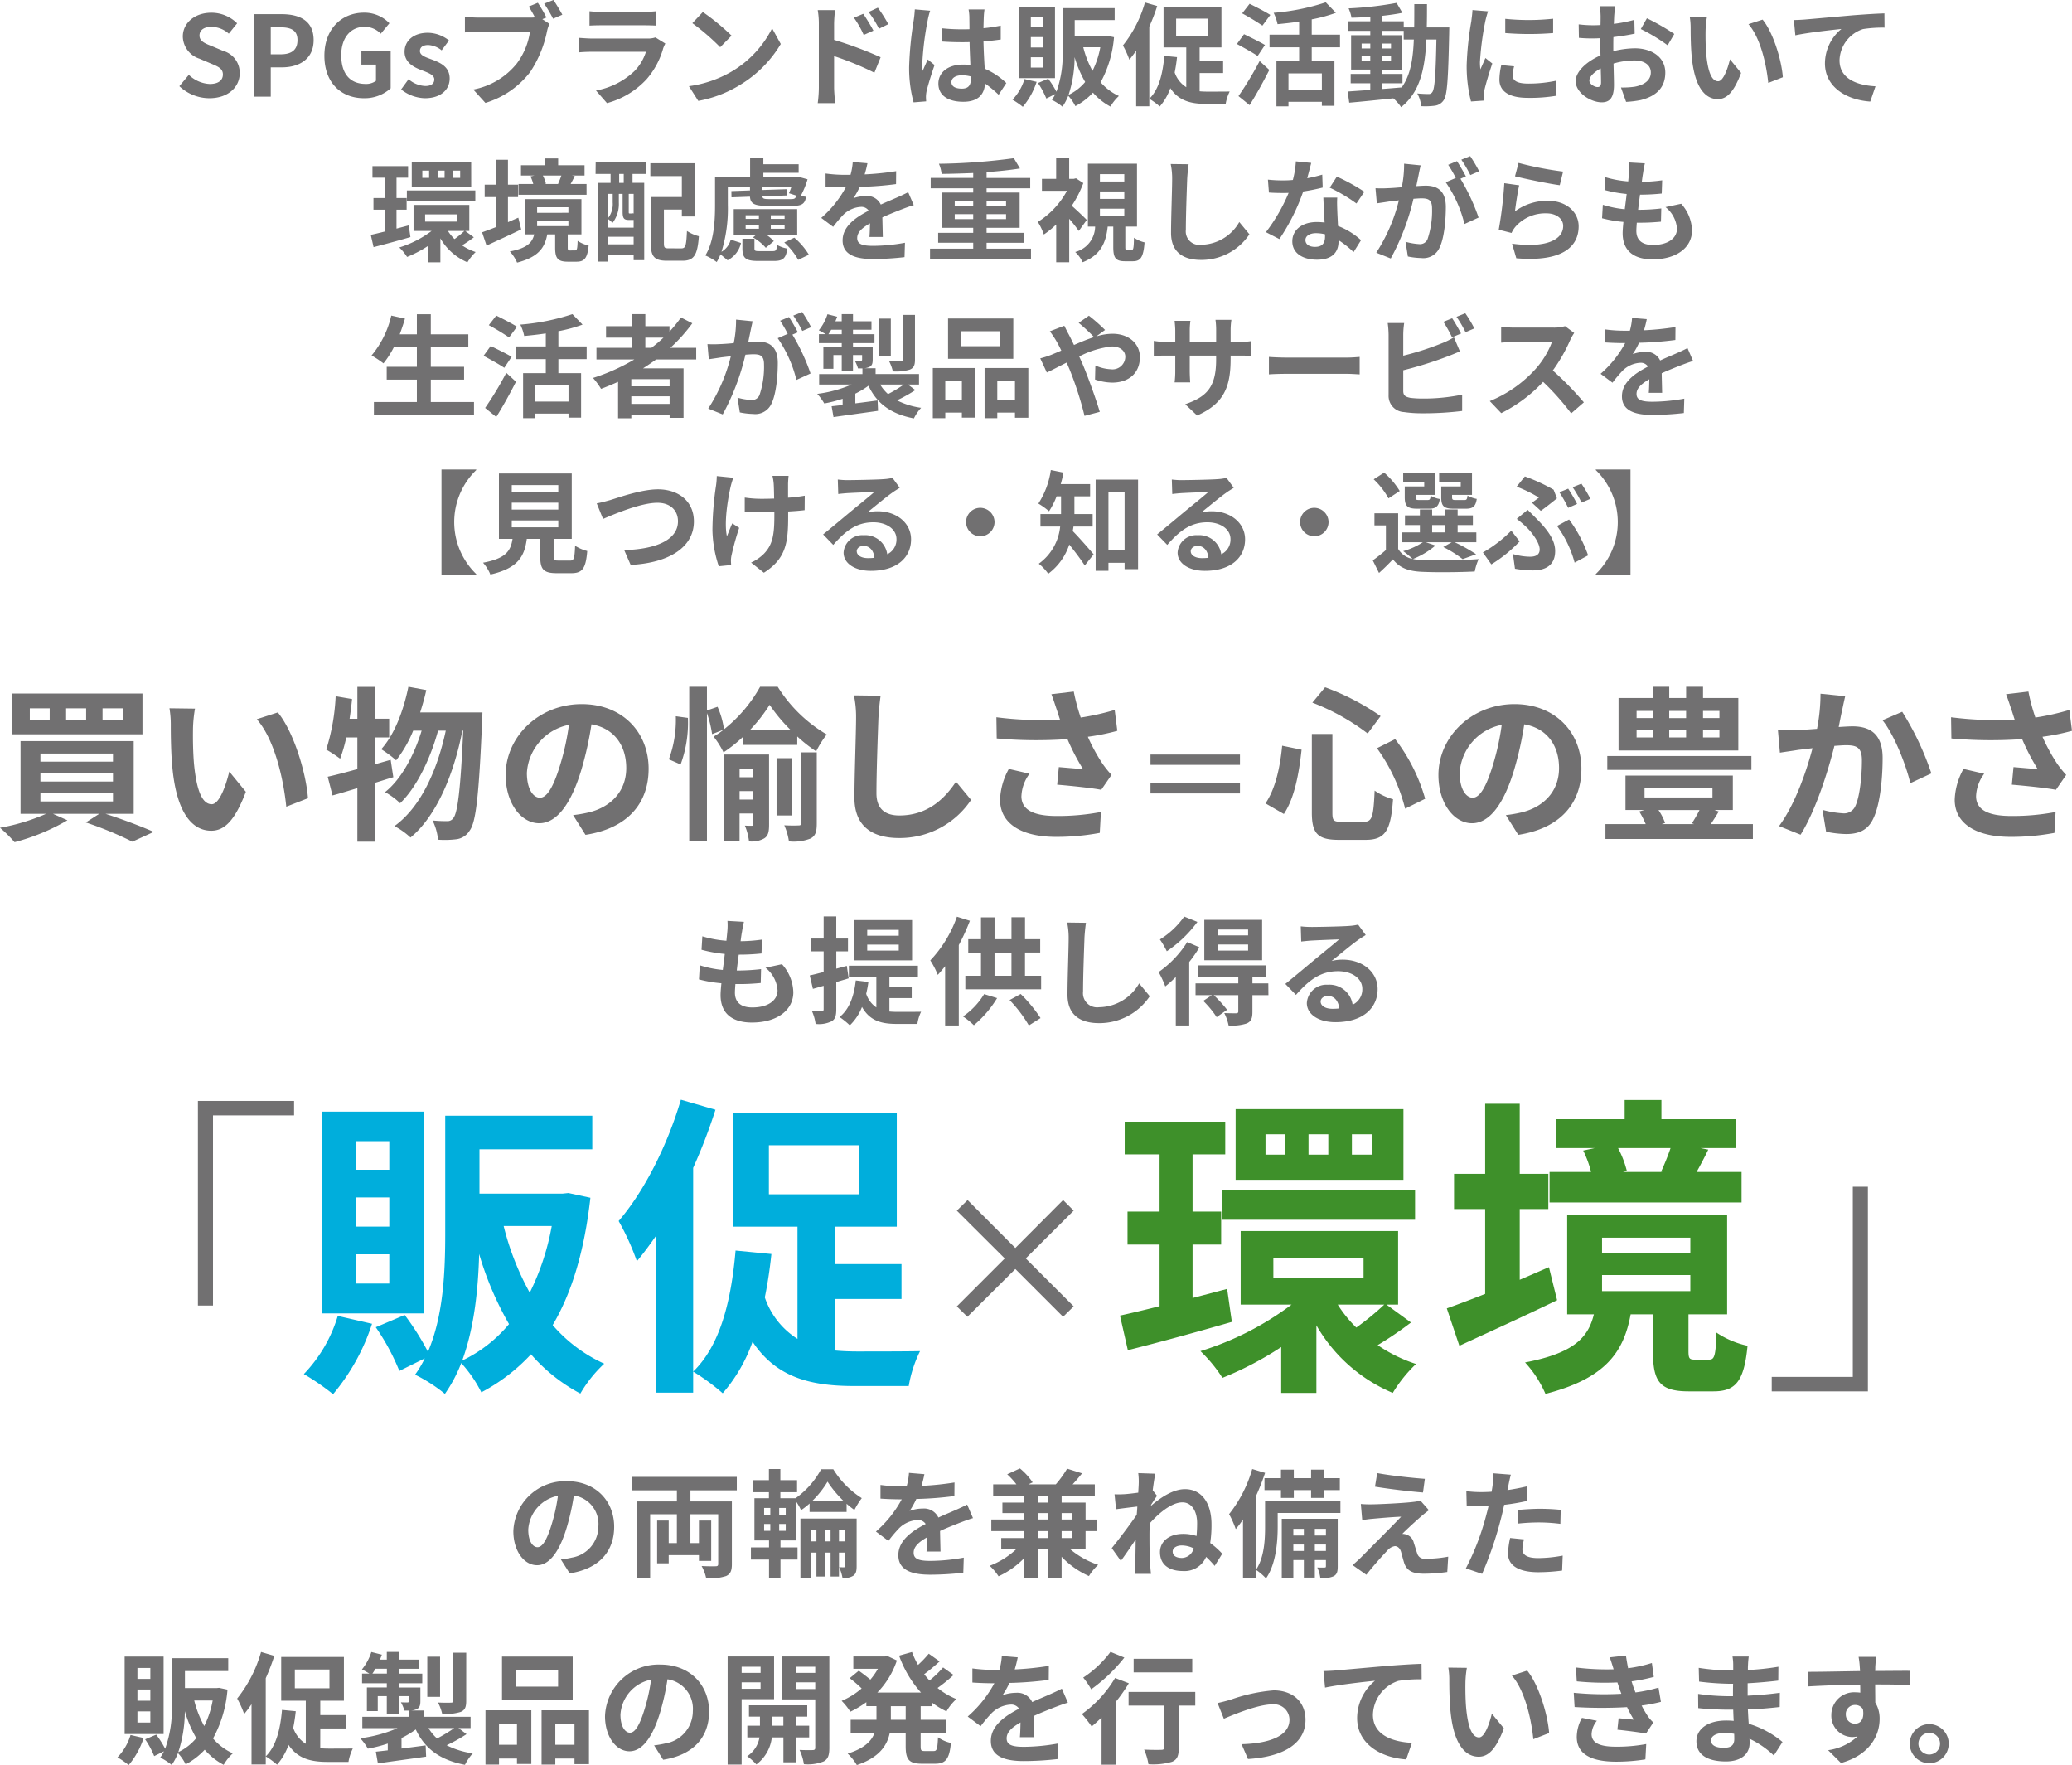 <svg xmlns="http://www.w3.org/2000/svg" width="335" height="285.292" viewBox="0 0 335 285.292">
  <g id="グループ_44300" data-name="グループ 44300" transform="translate(3385 16664.001)">
    <path id="パス_128179" data-name="パス 128179" d="M33.859,21.252c3.078,0,4.9-1.854,4.9-4.032A3.68,3.68,0,0,0,36.073,13.6l-1.746-.738c-1.134-.45-2.07-.792-2.07-1.746,0-.882.738-1.4,1.908-1.4a4.249,4.249,0,0,1,2.826,1.1l1.35-1.674a5.911,5.911,0,0,0-4.176-1.71c-2.7,0-4.608,1.674-4.608,3.852a3.859,3.859,0,0,0,2.7,3.582l1.782.756c1.188.5,2,.81,2,1.8,0,.936-.738,1.53-2.124,1.53a5.241,5.241,0,0,1-3.384-1.476L29,19.308A7.1,7.1,0,0,0,33.859,21.252ZM41.113,21h2.664V16.266h1.782c2.862,0,5.148-1.368,5.148-4.41,0-3.15-2.268-4.194-5.22-4.194H41.113Zm2.664-6.84V9.786h1.512c1.836,0,2.808.522,2.808,2.07,0,1.53-.882,2.3-2.718,2.3Zm15.066,7.092a6.272,6.272,0,0,0,4.32-1.6V13.638H58.429v2.178h2.358v2.628a2.667,2.667,0,0,1-1.656.5c-2.628,0-3.96-1.746-3.96-4.644,0-2.862,1.548-4.59,3.762-4.59a3.57,3.57,0,0,1,2.628,1.116l1.4-1.692a5.6,5.6,0,0,0-4.122-1.71c-3.546,0-6.39,2.574-6.39,6.966C52.453,18.84,55.225,21.252,58.843,21.252Zm9.846,0c2.628,0,4.014-1.422,4.014-3.186,0-1.872-1.476-2.538-2.808-3.042-1.062-.4-2-.666-2-1.4,0-.576.432-.972,1.35-.972a3.752,3.752,0,0,1,2.16.864l1.188-1.6a5.587,5.587,0,0,0-3.42-1.242c-2.3,0-3.762,1.278-3.762,3.078,0,1.692,1.422,2.466,2.7,2.952,1.062.414,2.106.756,2.106,1.512,0,.63-.45,1.062-1.458,1.062a4.376,4.376,0,0,1-2.7-1.1L64.855,19.83A6.394,6.394,0,0,0,68.689,21.252ZM86.959,5.826l-1.476.612c.342.522.7,1.152,1.008,1.746a7.552,7.552,0,0,1-.846.036H77.311a20.042,20.042,0,0,1-2.142-.144v2.538c.468-.036,1.314-.072,2.142-.072h8.37a11.311,11.311,0,0,1-2.106,5.076,11.8,11.8,0,0,1-7.056,4.23l1.962,2.16a14.378,14.378,0,0,0,7.236-4.986,18.563,18.563,0,0,0,2.718-6.552,5.877,5.877,0,0,1,.4-1.242l-1.152-.756.666-.27A23.742,23.742,0,0,0,86.959,5.826Zm2.52-.45-1.494.594a23.323,23.323,0,0,1,1.44,2.43l1.494-.648C90.577,7.122,89.929,6.024,89.479,5.376Zm5.832,1.818V9.516c.522-.036,1.3-.054,1.872-.054h6.894c.648,0,1.494.018,1.98.054V7.194a16.971,16.971,0,0,1-1.944.09h-6.93A15.173,15.173,0,0,1,95.311,7.194Zm12.258,5.22-1.6-.99a3.8,3.8,0,0,1-1.314.18h-8.91c-.558,0-1.332-.054-2.088-.108v2.34c.756-.072,1.656-.09,2.088-.09h8.694a7.809,7.809,0,0,1-1.854,3.114,12.141,12.141,0,0,1-6.228,3.15l1.782,2.034a13.479,13.479,0,0,0,6.426-3.888,12.936,12.936,0,0,0,2.664-4.986A6.668,6.668,0,0,1,107.569,12.414Zm6.066-5.094-1.692,1.8a37.426,37.426,0,0,1,4.5,3.888l1.836-1.872A36.354,36.354,0,0,0,113.635,7.32Zm-2.25,11.988,1.512,2.376a19.493,19.493,0,0,0,6.678-2.538,19.14,19.14,0,0,0,6.66-6.66l-1.4-2.538a16.949,16.949,0,0,1-6.552,7A18.552,18.552,0,0,1,111.385,19.308Zm28.188-11.7-1.512.63a15.421,15.421,0,0,1,1.584,2.79l1.566-.7C140.8,9.516,140.077,8.364,139.573,7.608Zm2.358-.99-1.494.7a16.853,16.853,0,0,1,1.674,2.7l1.512-.738A23.838,23.838,0,0,0,141.931,6.618Zm-9.54,12.924a19.491,19.491,0,0,1-.18,2.5h2.826c-.09-.738-.18-2-.18-2.5V14.448a48.222,48.222,0,0,1,6.516,2.682l1.008-2.5a62.622,62.622,0,0,0-7.524-2.808V9.192a19.574,19.574,0,0,1,.162-2.178h-2.808a12.7,12.7,0,0,1,.18,2.178Zm21.438-.882c0-.684.684-1.116,1.71-1.116a5.557,5.557,0,0,1,1.44.2v.324c0,1.062-.378,1.638-1.476,1.638C154.549,19.7,153.829,19.4,153.829,18.66Zm5.346-11.754H156.6a7.643,7.643,0,0,1,.126,1.188c0,.378.018,1.116.018,2-.414.018-.846.018-1.26.018a29.993,29.993,0,0,1-3.15-.162V12.09c1.062.072,2.088.108,3.15.108.414,0,.846,0,1.278-.018.018,1.278.09,2.592.126,3.708a8.008,8.008,0,0,0-1.17-.072c-2.448,0-4,1.26-4,3.078,0,1.89,1.548,2.934,4.032,2.934,2.43,0,3.4-1.224,3.51-2.952a18.88,18.88,0,0,1,2.2,1.818L162.7,18.8a11.781,11.781,0,0,0-3.492-2.322c-.072-1.224-.162-2.664-.2-4.41.99-.072,1.926-.18,2.79-.306V9.516a24.663,24.663,0,0,1-2.79.414c.018-.792.036-1.458.054-1.854A11.269,11.269,0,0,1,159.175,6.906Zm-8.784.2-2.484-.216a17.17,17.17,0,0,1-.18,1.764,57.005,57.005,0,0,0-.738,7.506,21.141,21.141,0,0,0,.72,5.76l2.034-.162c-.018-.252-.036-.558-.036-.738a5.023,5.023,0,0,1,.09-.846c.216-.972.792-2.808,1.3-4.284l-1.1-.9c-.27.612-.576,1.224-.81,1.854a8.508,8.508,0,0,1-.072-1.17,48.051,48.051,0,0,1,.864-6.966A11.688,11.688,0,0,1,150.391,7.1Zm18.2,2.682h-1.926V8.148h1.926Zm0,3.258h-1.926V11.37h1.926Zm0,3.258h-1.926V14.628h1.926Zm1.98-9.846h-5.814V18.012h5.814Zm-4.932,11.7a8.2,8.2,0,0,1-1.944,3.33,13.766,13.766,0,0,1,1.674,1.152,12.039,12.039,0,0,0,2.232-4.032Zm7.128,2.556a19.748,19.748,0,0,0,.972-6.1,18.458,18.458,0,0,0,1.71,4.014A7.91,7.91,0,0,1,172.765,20.712Zm5.13-7.7a14.184,14.184,0,0,1-1.26,3.816,15.607,15.607,0,0,1-1.494-3.816Zm.954-1.89-.342.036h-4.752V8.616h6.462V6.69h-8.424v6.75a17.676,17.676,0,0,1-.99,6.768,15.132,15.132,0,0,0-1.332-2.106l-1.656.7a12.784,12.784,0,0,1,1.35,2.5l1.458-.72a6.12,6.12,0,0,1-.558.936,8.687,8.687,0,0,1,1.71,1.1,8.238,8.238,0,0,0,.936-1.764,7.313,7.313,0,0,1,1.152,1.674,10.583,10.583,0,0,0,2.844-2.178,9.877,9.877,0,0,0,2.826,2.25,7.425,7.425,0,0,1,1.368-1.71,8.562,8.562,0,0,1-2.952-2.214,18.191,18.191,0,0,0,2.16-7.29Zm6.264-5.346a19.769,19.769,0,0,1-3.564,6.948,14.319,14.319,0,0,1,1.044,2.3c.36-.432.738-.936,1.1-1.458v8.982h2.124V9.678a31.566,31.566,0,0,0,1.278-3.33Zm5.04,2.61h5.166V11.19h-5.166Zm3.8,8.8h3.8v-2h-3.8V13.044h3.528V6.51h-9.36v6.534h3.672V19.47a4.525,4.525,0,0,1-1.872-2.376q.243-1.188.378-2.484l-2.052-.2c-.252,2.9-.882,5.436-2.43,6.93a12.062,12.062,0,0,1,1.692,1.242,9.04,9.04,0,0,0,1.71-2.952c1.35,2.034,3.294,2.538,5.814,2.538h3.132a7.226,7.226,0,0,1,.648-2c-.828.018-2.97.018-3.618.018q-.648,0-1.242-.054Zm11.43-9.4c-.774-.5-2.34-1.3-3.348-1.8l-1.206,1.548a37.249,37.249,0,0,1,3.276,1.98Zm-.864,4.86c-.792-.486-2.394-1.26-3.384-1.746l-1.152,1.584c1.062.576,2.61,1.422,3.348,1.944Zm-2.484,9.72c1.1-1.746,2.232-3.8,3.186-5.688l-1.566-1.44a53.2,53.2,0,0,1-3.42,5.67Zm11.682-2.484h-5.4V17.238h5.4Zm2.934-6.858V10.974h-4.572V8.508a24.561,24.561,0,0,0,3.906-1.062l-1.638-1.692a35.587,35.587,0,0,1-8.424,1.692,7.645,7.645,0,0,1,.63,1.836c1.116-.108,2.322-.234,3.492-.414v2.106h-4.788v2.052h4.788v2.268h-3.672v7.272h1.944v-.738h5.4v.648h2.034V15.294h-3.672V13.026Zm6.84,5.814h3.258V17.328h-3.258v-.7h3.186V11.064h-3.186v-.7h3.456v1.4h1.638c-.126,3.222-.558,5.8-1.962,7.74-1.044.09-2.106.18-3.132.252Zm-3.348-3.546v-.81h1.4v.81Zm4.752-.81v.81h-1.4v-.81Zm-1.4-1.278v-.792h1.4v.792Zm-3.348-.792h1.4v.792h-1.4Zm10.53-2.61c.036-1.188.036-2.448.036-3.762h-2.052c0,1.332,0,2.574-.018,3.762h-1.692v-.99h-3.456V7.932c1.17-.126,2.286-.288,3.24-.486l-.936-1.6a55.77,55.77,0,0,1-7.758.882,6.666,6.666,0,0,1,.468,1.512c.972-.018,2-.072,3.042-.144v.72H218v1.548h3.546v.7h-3.1v5.562h3.1v.7h-3.168V18.84h3.168v1.08c-1.386.09-2.646.18-3.654.252l.252,1.8c1.944-.162,4.536-.432,7.128-.7a7.013,7.013,0,0,1,1.26,1.422c3.024-2.394,3.852-6.1,4.086-10.926h1.62c-.108,5.814-.288,8.01-.666,8.5a.654.654,0,0,1-.612.306c-.342,0-1.026-.018-1.818-.09a5.011,5.011,0,0,1,.63,2.052A12.074,12.074,0,0,0,232,22.458a2.009,2.009,0,0,0,1.422-.9c.576-.828.72-3.438.882-10.8,0-.252.018-.954.018-.954Zm12.69-1.386v2.3a48.311,48.311,0,0,0,7.74,0V8.4A37.014,37.014,0,0,1,243.361,8.418ZM244.8,16.1l-2.07-.2a11,11,0,0,0-.306,2.34c0,1.854,1.494,2.952,4.59,2.952a25.492,25.492,0,0,0,4.644-.342l-.036-2.43a21.278,21.278,0,0,1-4.518.468c-1.836,0-2.52-.486-2.52-1.278A6.11,6.11,0,0,1,244.8,16.1Zm-4.212-8.892L238.069,7c-.018.576-.126,1.26-.18,1.764a50.192,50.192,0,0,0-.756,7.128,23.01,23.01,0,0,0,.7,5.886l2.088-.144c-.018-.252-.036-.54-.036-.738a5.433,5.433,0,0,1,.09-.846c.2-.954.792-2.916,1.3-4.41l-1.116-.882c-.252.594-.54,1.224-.81,1.836a8.684,8.684,0,0,1-.072-1.17,47.742,47.742,0,0,1,.864-6.606C240.211,8.49,240.445,7.59,240.589,7.212Zm20.556-.828h-2.484a14.49,14.49,0,0,1,.126,1.584c0,.306,0,.828-.018,1.458-.36.018-.72.036-1.044.036a19.96,19.96,0,0,1-2.484-.144l.036,2.178a22.068,22.068,0,0,0,2.52.09c.288,0,.612-.018.954-.036v1.512c0,.414,0,.846.018,1.278-2.214.954-4.014,2.592-4.014,4.158,0,1.908,2.466,3.42,4.212,3.42,1.188,0,1.98-.594,1.98-2.826,0-.612-.036-2.016-.072-3.438a12.136,12.136,0,0,1,3.384-.5c1.566,0,2.646.72,2.646,1.944,0,1.314-1.152,2.034-2.61,2.3a13.86,13.86,0,0,1-2.214.126l.828,2.322a16.481,16.481,0,0,0,2.358-.288c2.862-.72,3.978-2.322,3.978-4.446,0-2.484-2.178-3.924-4.95-3.924a14.915,14.915,0,0,0-3.456.468V12.99c0-.522,0-1.08.018-1.62,1.17-.144,2.412-.324,3.438-.558l-.054-2.232a22.045,22.045,0,0,1-3.312.648c.018-.45.036-.882.054-1.278C261.019,7.482,261.091,6.708,261.145,6.384Zm5.13,1.944-.99,1.746a28.638,28.638,0,0,1,4.338,2.628l1.08-1.836A37.614,37.614,0,0,0,266.275,8.328Zm-9.306,10.08c0-.63.738-1.368,1.836-1.962.036.972.054,1.8.054,2.25,0,.612-.252.756-.576.756C257.815,19.452,256.969,18.966,256.969,18.408ZM275.977,8.13,273.2,8.094a10.941,10.941,0,0,1,.144,1.836c0,1.1.018,3.2.2,4.86.5,4.824,2.214,6.606,4.194,6.606,1.44,0,2.574-1.1,3.762-4.23l-1.8-2.2c-.342,1.44-1.062,3.546-1.908,3.546-1.134,0-1.674-1.782-1.926-4.374-.108-1.3-.126-2.646-.108-3.816A14.562,14.562,0,0,1,275.977,8.13Zm9,.414-2.286.738c1.962,2.232,2.916,6.606,3.2,9.5l2.358-.918C288.055,15.114,286.687,10.614,284.977,8.544Zm5.058.072.234,2.466c2.088-.45,5.76-.846,7.452-1.026a7.249,7.249,0,0,0-2.664,5.562c0,3.888,3.564,5.922,7.326,6.174l.846-2.466c-3.042-.162-5.814-1.242-5.814-4.194a5.475,5.475,0,0,1,3.8-5.058,20.369,20.369,0,0,1,3.474-.234l-.018-2.3c-1.26.036-3.24.162-5.094.306-3.294.288-6.264.558-7.758.684C291.457,8.562,290.755,8.6,290.035,8.616ZM74.4,34.122h-1.17v-1.17H74.4Zm-2.52,0H70.75v-1.17h1.134Zm-2.5,0h-1.1v-1.17h1.1Zm6.8-2.61H66.574v4.05h9.612Zm-10.4,6.336h11.07V36.156H65.782Zm.306,3.96-1.98.522V39.27h1.638V37.38H64.108V34.1H65.98V32.232H60.22V34.1h2V37.38H60.382v1.89h1.836V42.8c-.846.216-1.62.4-2.268.54l.45,1.98c1.728-.432,3.906-1.026,5.958-1.62Zm9,.9a15.255,15.255,0,0,1-1.6,1.314,7.234,7.234,0,0,1-1.062-1.314Zm-6.354-2.682H73.9V41.2H68.734Zm6.48,2.682h.666V38.5H66.862v4.212h2.916a17.044,17.044,0,0,1-5.22,2.664,8.372,8.372,0,0,1,1.26,1.53,18.906,18.906,0,0,0,3.366-1.764v2.628H71.2V43.9a9.134,9.134,0,0,0,4.374,3.87,8.024,8.024,0,0,1,1.332-1.656,8.6,8.6,0,0,1-2.2-1.08,19.959,19.959,0,0,0,1.908-1.3Zm15.552-8.964c-.144.432-.36.954-.54,1.35l.09.018H88.03l.234-.054a5.74,5.74,0,0,0-.5-1.314Zm4.068,1.368H92.26c.2-.36.432-.792.666-1.278l-.45-.09H94.51V32.088H90.244v-1.1H88.138v1.1H84.232v1.656h2.2l-.666.144a5.869,5.869,0,0,1,.45,1.224H83.836v1.746h11ZM83.8,40.566c-.558.234-1.116.486-1.674.72v-4.05h1.638V35.22H82.126V31.206h-1.98V35.22H78.364v2.016h1.782V42.1c-.828.324-1.584.612-2.2.828l.72,2.142c1.638-.756,3.708-1.692,5.6-2.61Zm3.042.45H91.9v.918H86.842Zm0-2.142H91.9v.9H86.842Zm5.328,6.984c-.324,0-.378-.054-.378-.5V43.266h2.214V37.56H84.844v5.706h1.53c-.324,1.314-1.116,2.214-3.942,2.754a6.447,6.447,0,0,1,1.17,1.8c3.438-.882,4.482-2.394,4.878-4.554h1.278v2.106c0,1.71.36,2.3,2.052,2.3h1.4c1.26,0,1.764-.54,1.962-2.61a5.129,5.129,0,0,1-1.782-.756c-.036,1.368-.126,1.548-.414,1.548Zm8.676-10.926h-.738v-1.44h.738Zm1.6,4.968a.393.393,0,0,1-.09-.072c-.036.054-.072.054-.234.054H101.8c-.126,0-.144-.018-.144-.252V36.714h.792Zm-4.176,4.968V43.644h4.176v1.224Zm.792-8.154v1.4a3.667,3.667,0,0,1-.792,2.574V36.714Zm3.222,4.212h.162v1.242H98.272V40.746a4.547,4.547,0,0,1,.756.666,4.985,4.985,0,0,0,1.026-3.276V36.714h.612V39.63c0,1.062.234,1.3,1.008,1.3Zm-5.994-7.434h2.43v1.44H96.634V47.658h1.638V46.524h4.176v.9h1.71V34.932h-1.89v-1.44h2.214V31.6H96.31Zm11.862,12.024c-.7,0-.81-.09-.81-.846V39.252h2.9v1.116h2.07v-8.6h-7.164v2.07h5.094v3.384H105.22v7.47c0,2.214.63,2.826,2.628,2.826h2.5c1.854,0,2.43-.918,2.646-3.96a6.349,6.349,0,0,1-1.926-.846c-.108,2.376-.216,2.808-.9,2.808Zm16.272-7.956c-.918,0-1.134-.072-1.152-.45l3.96-.144-.018-1.008-3.942.126v-.558h4.7a9.083,9.083,0,0,1-.414,1.08l1.17.378c-.09.486-.288.576-.882.576Zm-6.75-2.034h3.582v.63l-3.006.108.018,1.008,2.988-.108c.072,1.206.81,1.494,2.97,1.494h3.87c1.494,0,2.07-.306,2.214-1.476a8.33,8.33,0,0,1-.846-.144,13.922,13.922,0,0,0,1.1-2.682L129,33.924l-.342.09h-5.238v-.7h5.706V31.926h-5.706v-.954h-2.142v3.042h-5.67v4.5c0,2.412-.126,5.8-1.566,8.154a9.221,9.221,0,0,1,1.836,1.062,7.973,7.973,0,0,0,.612-1.242l1.152.954a4.136,4.136,0,0,0,2.16-2.79l-1.656-.54a3.234,3.234,0,0,1-1.494,1.962,23.589,23.589,0,0,0,1.026-7.56Zm9.18,5.238h-2.232V40.17h2.232Zm0,1.584h-2.232v-.63h2.232Zm-6.3-.63H122.7v.63h-2.142Zm0-1.548H122.7v.594h-2.142Zm8.334-.99H118.63v4.176h3.6l-.486.4a7.761,7.761,0,0,1,2.07,1.674l1.3-1.08a6.113,6.113,0,0,0-1.17-.99h4.95Zm-6.1,6.786c-.7,0-.81-.036-.81-.468v-1.53h-1.944V45.5c0,1.566.486,2.052,2.52,2.052h2.61c1.4,0,1.926-.414,2.124-2a4.9,4.9,0,0,1-1.656-.594c-.072.882-.18,1.008-.684,1.008Zm4.014-1.4a11.316,11.316,0,0,1,2.25,2.808l1.728-.828a11.257,11.257,0,0,0-2.358-2.754Zm13.446-12.8-2.376-.2a10.006,10.006,0,0,1-.36,2.07h-.864a23.421,23.421,0,0,1-3.168-.216v2.106c.99.072,2.3.108,3.042.108h.234a17.665,17.665,0,0,1-3.978,4.968l1.926,1.44a20.723,20.723,0,0,1,1.674-1.98,4.384,4.384,0,0,1,2.808-1.242,1.385,1.385,0,0,1,1.26.612c-2.052,1.062-4.212,2.5-4.212,4.806,0,2.322,2.088,3.006,4.914,3.006a45.027,45.027,0,0,0,5.094-.306l.072-2.322a29.446,29.446,0,0,1-5.112.5c-1.764,0-2.61-.27-2.61-1.26,0-.9.72-1.6,2.07-2.376-.018.792-.036,1.656-.09,2.2h2.16c-.018-.828-.054-2.16-.072-3.168,1.1-.5,2.124-.9,2.934-1.224.612-.234,1.566-.594,2.142-.756l-.9-2.088c-.666.342-1.3.63-2,.936-.738.324-1.494.63-2.43,1.062a2.437,2.437,0,0,0-2.394-1.386,6.1,6.1,0,0,0-2.034.36,12.568,12.568,0,0,0,1.026-1.836,53.62,53.62,0,0,0,5.868-.45l.018-2.088a45.57,45.57,0,0,1-5.094.522A17.221,17.221,0,0,0,140.248,31.764ZM154.36,40.8v-.81h2.988v.81Zm0-2.9h2.988v.81H154.36Zm8.3,0v.81h-3.15V37.9Zm0,2.9h-3.15v-.81h3.15Zm-3.15,4.77v-.954h6.012v-1.6h-6.012V42.2h5.346V36.5h-5.346v-.684h7.056V34.14h-7.056V33.2c1.962-.144,3.834-.342,5.4-.594l-.99-1.656a98.349,98.349,0,0,1-12.114.9,5.645,5.645,0,0,1,.432,1.638c1.62-.018,3.384-.072,5.112-.144v.792h-6.876v1.674h6.876V36.5h-5.076V42.2h5.076v.81h-5.67v1.6h5.67v.954h-6.984v1.692H166.69V45.57Zm16.2-4.644c-.342-.36-1.638-1.6-2.43-2.286a18.1,18.1,0,0,0,1.872-3.672l-1.188-.774-.36.09h-.738V30.972h-2.106v3.312h-2.3V36.21h4.05a13.428,13.428,0,0,1-4.716,5.04,9.255,9.255,0,0,1,.972,2.034,14.607,14.607,0,0,0,2-1.62v6.1h2.106v-7.02a24.822,24.822,0,0,1,1.548,1.962Zm2.124-1.818h3.942v1.206h-3.942Zm0-2.79h3.942v1.206h-3.942Zm0-2.79h3.942v1.188h-3.942Zm4.41,12.276c-.27,0-.306-.054-.306-.558v-3.24h1.89V31.836h-7.938v10.17h1.17a4.3,4.3,0,0,1-3.222,4.1,5.361,5.361,0,0,1,1.206,1.656c2.97-1.188,3.762-3.186,4.05-5.76h.9v3.276c0,1.746.342,2.322,1.908,2.322h1.26c1.224,0,1.71-.612,1.89-3.042a5.268,5.268,0,0,1-1.71-.756c-.036,1.764-.108,2-.414,2Zm9.936-13.878-2.9-.036a11.48,11.48,0,0,1,.234,2.43c0,1.548-.18,6.282-.18,8.694,0,3.078,1.908,4.374,4.86,4.374a9.318,9.318,0,0,0,7.812-4.14l-1.638-1.98a7.2,7.2,0,0,1-6.156,3.672,2.175,2.175,0,0,1-2.484-2.412c0-2.232.144-6.264.216-8.208C191.98,33.6,192.07,32.682,192.178,31.926ZM212,31.71l-2.484-.252a15.136,15.136,0,0,1-.486,3.006c-.558.054-1.1.072-1.638.072a22.741,22.741,0,0,1-2.394-.126l.162,2.088c.774.054,1.512.072,2.25.072.306,0,.612,0,.936-.018a28.359,28.359,0,0,1-3.672,6.354l2.178,1.116a33.167,33.167,0,0,0,3.852-7.7,31.227,31.227,0,0,0,3.15-.63l-.072-2.088a22.067,22.067,0,0,1-2.43.576C211.618,33.2,211.852,32.286,212,31.71Zm-.936,12.456c0-.63.666-1.1,1.71-1.1a6.466,6.466,0,0,1,1.458.18v.36c0,.99-.378,1.674-1.62,1.674C211.618,45.282,211.06,44.832,211.06,44.166Zm5.148-6.858h-2.25c.036,1.1.126,2.7.2,4.032-.414-.036-.81-.072-1.242-.072-2.5,0-3.978,1.35-3.978,3.114,0,1.98,1.764,2.97,4,2.97,2.556,0,3.474-1.3,3.474-2.97V44.2a15.26,15.26,0,0,1,2.43,1.926l1.206-1.926a11.771,11.771,0,0,0-3.726-2.3c-.036-.9-.09-1.764-.108-2.286C216.19,38.82,216.154,38.064,216.208,37.308Zm3.1.954,1.278-1.89a31.006,31.006,0,0,0-4.446-2.448l-1.152,1.782A25.98,25.98,0,0,1,219.3,38.262Zm10.386-6.156-2.682-.27a18.318,18.318,0,0,1-.378,3.8c-.918.09-1.764.144-2.322.162a17.187,17.187,0,0,1-1.926,0l.216,2.448c.558-.09,1.494-.216,2.016-.306.324-.036.9-.108,1.548-.18a27.544,27.544,0,0,1-3.654,8.46l2.34.936a37.935,37.935,0,0,0,3.672-9.648c.522-.036.972-.072,1.26-.072,1.116,0,1.746.2,1.746,1.638a14.286,14.286,0,0,1-.738,4.986,1.32,1.32,0,0,1-1.35.774,10.4,10.4,0,0,1-2.2-.378l.378,2.376a11.829,11.829,0,0,0,2.16.252,2.861,2.861,0,0,0,2.952-1.656c.774-1.566,1.026-4.482,1.026-6.606,0-2.592-1.35-3.438-3.258-3.438-.378,0-.9.036-1.512.072.126-.648.27-1.314.378-1.854C229.456,33.15,229.582,32.574,229.69,32.106Zm8.01-1.494-1.44.576a20.358,20.358,0,0,1,1.458,2.484l1.422-.612A23.946,23.946,0,0,0,237.7,30.612Zm-2.142.81-1.422.594a19.9,19.9,0,0,1,1.224,2.124l-1.62.7a20.243,20.243,0,0,1,3.024,6.75l2.286-1.044a32.663,32.663,0,0,0-2.934-6.282l.882-.378C236.656,33.222,236.008,32.088,235.558,31.422Zm9.954.288-.576,2.16c1.4.36,5.418,1.206,7.236,1.44l.54-2.2A55.094,55.094,0,0,1,245.512,31.71Zm.108,3.618-2.412-.342a66.4,66.4,0,0,1-.9,7.524l2.07.522a4.361,4.361,0,0,1,.666-1.044,6.408,6.408,0,0,1,5-2.124c1.566,0,2.682.864,2.682,2.034,0,2.286-2.862,3.6-8.262,2.862l.684,2.358c7.488.63,10.08-1.89,10.08-5.166,0-2.178-1.836-4.122-4.986-4.122a8.811,8.811,0,0,0-5.31,1.71C245.062,38.514,245.386,36.318,245.62,35.328Zm20.322-3.546-2.538-.144a9.638,9.638,0,0,1-.018,1.6c-.036.414-.09.9-.144,1.458a17,17,0,0,1-3.708-.684l-.126,2.07a21.137,21.137,0,0,0,3.582.648c-.09.81-.2,1.656-.306,2.466a16.541,16.541,0,0,1-3.546-.72l-.126,2.178a20.139,20.139,0,0,0,3.456.594c-.072.738-.126,1.386-.126,1.818,0,3.006,2,4.23,4.824,4.23,3.942,0,6.39-1.944,6.39-4.662a6.709,6.709,0,0,0-1.746-4.32l-2.538.54a4.91,4.91,0,0,1,1.854,3.492c0,1.476-1.368,2.628-3.888,2.628-1.764,0-2.682-.792-2.682-2.286,0-.324.036-.774.072-1.314h.72c1.134,0,2.178-.072,3.186-.162l.054-2.142a31.183,31.183,0,0,1-3.618.216h-.126c.09-.81.2-1.656.306-2.448a32.441,32.441,0,0,0,3.51-.18l.072-2.142a25.389,25.389,0,0,1-3.294.252c.072-.594.144-1.08.2-1.386A16.122,16.122,0,0,1,265.942,31.782ZM69.652,70.356V66.738h5.382v-2.07H69.652V61.5h6.066V59.412H69.652v-3.24H67.4v3.24H64.63c.306-.828.594-1.674.846-2.538l-2.214-.486a15.486,15.486,0,0,1-3.186,6.444A17.022,17.022,0,0,1,62,64.11a14.835,14.835,0,0,0,1.674-2.61H67.4v3.168H62.524v2.07H67.4v3.618H60.454v2.106H76.636V70.356ZM83.584,58.188c-.774-.5-2.34-1.3-3.348-1.8L79.03,57.936a37.25,37.25,0,0,1,3.276,1.98Zm-.864,4.86c-.792-.486-2.394-1.26-3.384-1.746l-1.152,1.584c1.062.576,2.61,1.422,3.348,1.944Zm-2.484,9.72c1.1-1.746,2.232-3.8,3.186-5.688l-1.566-1.44a53.2,53.2,0,0,1-3.42,5.67Zm11.682-2.484h-5.4V67.638h5.4Zm2.934-6.858V61.374H90.28V58.908a24.561,24.561,0,0,0,3.906-1.062l-1.638-1.692a35.587,35.587,0,0,1-8.424,1.692,7.646,7.646,0,0,1,.63,1.836c1.116-.108,2.322-.234,3.492-.414v2.106H83.458v2.052h4.788v2.268H84.574v7.272h1.944v-.738h5.4v.648h2.034V65.694H90.28V63.426Zm9.486-3.474h2.934a24.581,24.581,0,0,1-1.944,1.638h-.99Zm3.924,7.866H102.07V66.666h6.192Zm-6.192,2.844V69.438h6.192v1.224Zm10.494-7.182V61.59h-4.176a26.328,26.328,0,0,0,3.546-3.96l-1.836-.936a21.92,21.92,0,0,1-1.854,2.286V58.1h-3.906V56.154h-2.124V58.1h-4.23v1.854h4.23V61.59H96.436v1.89h6.12a31.893,31.893,0,0,1-6.678,2.988,11.649,11.649,0,0,1,1.3,1.764c.918-.342,1.854-.738,2.754-1.134v5.886h2.142v-.54h6.192v.468h2.25V64.92H103.96c.738-.468,1.422-.936,2.124-1.44Zm9.126-6.174-2.682-.27a18.319,18.319,0,0,1-.378,3.8c-.918.09-1.764.144-2.322.162a17.187,17.187,0,0,1-1.926,0l.216,2.448c.558-.09,1.494-.216,2.016-.306.324-.036.9-.108,1.548-.18a27.544,27.544,0,0,1-3.654,8.46l2.34.936a37.935,37.935,0,0,0,3.672-9.648c.522-.036.972-.072,1.26-.072,1.116,0,1.746.2,1.746,1.638a14.286,14.286,0,0,1-.738,4.986,1.32,1.32,0,0,1-1.35.774,10.4,10.4,0,0,1-2.2-.378l.378,2.376a11.829,11.829,0,0,0,2.16.252,2.861,2.861,0,0,0,2.952-1.656c.774-1.566,1.026-4.482,1.026-6.606,0-2.592-1.35-3.438-3.258-3.438-.378,0-.9.036-1.512.072.126-.648.27-1.314.378-1.854C121.456,58.35,121.582,57.774,121.69,57.306Zm8.01-1.494-1.44.576a20.358,20.358,0,0,1,1.458,2.484l1.422-.612A23.946,23.946,0,0,0,129.7,55.812Zm-2.142.81-1.422.594a19.9,19.9,0,0,1,1.224,2.124l-1.62.7a20.243,20.243,0,0,1,3.024,6.75l2.286-1.044a32.663,32.663,0,0,0-2.934-6.282l.882-.378C128.656,58.422,128.008,57.288,127.558,56.622Zm20.376-.342H145.99v7.164c0,.216-.072.288-.342.288-.252.018-1.116.018-1.926-.018a6.641,6.641,0,0,1,.63,1.692,7.569,7.569,0,0,0,2.754-.288c.648-.27.828-.72.828-1.638Zm-3.906.594H142.12v5.994h1.908Zm2.106,10.656a20.945,20.945,0,0,1-2.556,1.548A6.586,6.586,0,0,1,142.3,67.53Zm-12.2-8.136a7,7,0,0,0,.45-.72h1.71v.72Zm12.852,8.136h1.8V65.838h-7.02V64.9h-1.908a2.347,2.347,0,0,0,.846-.18c.468-.216.594-.54.594-1.224V61.464h-3.186v-.63h3.474v-1.44h-3.474v-.72H140.9V57.306h-2.988V56.154H136.09v1.152h-1.026c.108-.252.2-.486.288-.738l-1.566-.4a7.827,7.827,0,0,1-1.4,2.592c.288.144.756.414,1.116.63h-1.1v1.44h3.69v.63h-2.97v3.528h1.62V62.76h1.35v2.628h1.818V62.76h1.476V63.5c0,.144-.054.2-.216.2-.126,0-.558,0-.972-.018a5.476,5.476,0,0,1,.522,1.242h.72v.918h-7V67.53h5.256a20.3,20.3,0,0,1-5.562,1.512,9.215,9.215,0,0,1,1.134,1.548,20.508,20.508,0,0,0,2.97-.756v1.008c-.648.072-1.26.144-1.782.2l.306,1.746c1.98-.288,4.662-.648,7.2-1.008l-.072-1.674c-1.206.162-2.43.324-3.6.468V69.006a13.554,13.554,0,0,0,2.124-1.278c1.35,2.862,3.6,4.554,7.344,5.274a7.387,7.387,0,0,1,1.17-1.71,12.164,12.164,0,0,1-3.906-1.206,24.265,24.265,0,0,0,2.97-1.656Zm14.868-6.192h-6.3v-2.43h6.3Zm2.178-4.482H153.28v6.516h10.548Zm-8.316,10.062v3.1H152.83v-3.1Zm-4.7,6.048h2.016v-.9h2.682v.81h2.142v-8.01h-6.84Zm10.422-2.952v-3.1H164.1v3.1Zm-2.052-5.148v8.1h2.052v-.9H164.1v.828h2.16V64.866Zm9-1.566,1.062,2.286c.774-.342,1.908-.954,3.2-1.6.162.36.324.738.486,1.116a55.785,55.785,0,0,1,2.412,7.488l2.466-.648c-.594-2.016-1.98-5.868-2.826-7.83-.162-.36-.324-.738-.5-1.116a14.761,14.761,0,0,1,5.292-1.62c1.35,0,2.16.738,2.16,1.656a2.067,2.067,0,0,1-2.34,2.034,6.8,6.8,0,0,1-2.5-.612l-.054,2.268a8.857,8.857,0,0,0,2.772.5c2.754,0,4.482-1.6,4.482-4.122,0-2.088-1.674-3.78-4.464-3.78a9.185,9.185,0,0,0-2.592.432l1.422-1.044a27.83,27.83,0,0,0-2.61-2.3l-1.656,1.152a29.437,29.437,0,0,1,2.484,2.3c-1.044.342-2.142.792-3.24,1.278-.288-.612-.576-1.188-.846-1.71-.2-.342-.558-1.08-.72-1.4l-2.34.9a15.216,15.216,0,0,1,1.062,1.584c.27.468.54.99.792,1.53-.54.234-1.1.468-1.62.684A14.993,14.993,0,0,1,168.184,63.3Zm30.78.144V62.85H200.3c.954,0,1.584.018,1.98.054V60.51a10.666,10.666,0,0,1-1.98.126h-1.332v-1.89a11.34,11.34,0,0,1,.126-1.674h-2.574a11.879,11.879,0,0,1,.108,1.674v1.89h-4.266V58.854a11,11,0,0,1,.108-1.62H189.91c.054.54.108,1.1.108,1.62v1.782h-1.53a11.692,11.692,0,0,1-1.944-.162v2.448c.4-.036,1.044-.072,1.944-.072h1.53V65.3a14.557,14.557,0,0,1-.108,1.89h2.52c-.018-.36-.072-1.1-.072-1.89V62.85h4.266v.684c0,4.428-1.53,5.976-5,7.182l1.926,1.818C197.884,70.626,198.964,67.908,198.964,63.444Zm6.192-.378v2.826c.666-.054,1.872-.09,2.9-.09h9.666c.756,0,1.674.072,2.106.09V63.066c-.468.036-1.26.108-2.106.108h-9.666C207.118,63.174,205.8,63.12,205.156,63.066Zm29.628-6.246-1.422.576a21.543,21.543,0,0,1,1.4,2.5l1.458-.612C235.882,58.62,235.234,57.486,234.784,56.82Zm2.124-.81-1.422.576a19.083,19.083,0,0,1,1.458,2.484l1.422-.612A19.871,19.871,0,0,0,236.908,56.01Zm-9.882,1.584h-2.664a14.894,14.894,0,0,1,.144,1.872v9.81a2.6,2.6,0,0,0,2.466,2.7,20.035,20.035,0,0,0,3.024.2A51.15,51.15,0,0,0,236.4,71.8V69.168a30.494,30.494,0,0,1-6.264.63,16.835,16.835,0,0,1-2.088-.108c-.81-.162-1.17-.36-1.17-1.134v-3.33a62.131,62.131,0,0,0,7.056-2.2c.594-.216,1.4-.558,2.106-.846l-.972-2.286a11.642,11.642,0,0,1-1.962.972,45.4,45.4,0,0,1-6.228,2v-3.4A13.523,13.523,0,0,1,227.026,57.594Zm27.486,1.6-1.476-1.1a6.451,6.451,0,0,1-1.854.234h-6.354a20.11,20.11,0,0,1-2.124-.126v2.556c.378-.018,1.368-.126,2.124-.126h6.1a13.947,13.947,0,0,1-2.682,4.41,20.178,20.178,0,0,1-7.38,5.166l1.854,1.944A23.71,23.71,0,0,0,249.49,67.1a41.046,41.046,0,0,1,4.536,5.094l2.052-1.782a50.6,50.6,0,0,0-5.022-5.148,26.465,26.465,0,0,0,2.826-4.95A8.506,8.506,0,0,1,254.512,59.2Zm11.736-2.232-2.376-.2a10.008,10.008,0,0,1-.36,2.07h-.864a23.421,23.421,0,0,1-3.168-.216v2.106c.99.072,2.3.108,3.042.108h.234a17.665,17.665,0,0,1-3.978,4.968l1.926,1.44a20.728,20.728,0,0,1,1.674-1.98,4.384,4.384,0,0,1,2.808-1.242,1.385,1.385,0,0,1,1.26.612c-2.052,1.062-4.212,2.5-4.212,4.806,0,2.322,2.088,3.006,4.914,3.006a45.027,45.027,0,0,0,5.094-.306l.072-2.322a29.446,29.446,0,0,1-5.112.5c-1.764,0-2.61-.27-2.61-1.26,0-.9.72-1.6,2.07-2.376-.018.792-.036,1.656-.09,2.2h2.16c-.018-.828-.054-2.16-.072-3.168,1.1-.5,2.124-.9,2.934-1.224.612-.234,1.566-.594,2.142-.756l-.9-2.088c-.666.342-1.3.63-2,.936-.738.324-1.494.63-2.43,1.062a2.437,2.437,0,0,0-2.394-1.386,6.1,6.1,0,0,0-2.034.36,12.569,12.569,0,0,0,1.026-1.836,53.62,53.62,0,0,0,5.868-.45l.018-2.088a45.569,45.569,0,0,1-5.094.522A17.216,17.216,0,0,0,266.248,56.964ZM77,81.354v-.09H71.38V98.256H77v-.09a11.7,11.7,0,0,1,0-16.812Zm5.742,8.136h7.524v1.116H82.738Zm0-2.862h7.524v1.116H82.738Zm0-2.844h7.524V84.9H82.738Zm7.56,12.2c-.684,0-.792-.072-.792-.648V92.478H92.44V81.912H80.668V92.478h2.2c-.306,1.962-1.08,3.168-4.77,3.852a6.783,6.783,0,0,1,1.188,1.908c4.446-1.008,5.508-2.9,5.886-5.76h2.178v2.88c0,2.016.5,2.664,2.646,2.664h2.376c1.782,0,2.34-.738,2.574-3.582a6.818,6.818,0,0,1-1.962-.846c-.09,2.088-.2,2.394-.81,2.394Zm6.174-9.252,1.026,2.52c1.872-.81,6.138-2.61,8.784-2.61,2.16,0,3.33,1.3,3.33,2.988,0,3.132-3.816,4.536-8.694,4.662l1.044,2.394c6.336-.324,10.224-2.934,10.224-7.02,0-3.33-2.556-5.2-5.814-5.2-2.628,0-6.3,1.3-7.686,1.728C98.038,86.376,97.138,86.628,96.472,86.736ZM127.5,82.29h-2.61a8.574,8.574,0,0,1,.2,1.242c.036.486.054,1.422.072,2.43-.684.018-1.386.036-2.034.036a18.93,18.93,0,0,1-2.718-.2v2.286c.882.036,2,.09,2.772.09.666,0,1.332-.018,2.016-.036v.648c0,3.042-.288,4.644-1.674,6.084a6.984,6.984,0,0,1-2.088,1.44l2.07,1.638c3.6-2.286,3.924-4.9,3.924-9.144V88.05c1.008-.054,1.944-.126,2.664-.216l.018-2.34a23.678,23.678,0,0,1-2.7.324v-2.3C127.432,83.118,127.45,82.686,127.5,82.29Zm-8.946.306-2.664-.27a12.2,12.2,0,0,1-.126,1.566,50.547,50.547,0,0,0-.576,7.182,19.577,19.577,0,0,0,1.026,5.832l2-.2c-.018-.252-.036-.558-.036-.738a4.056,4.056,0,0,1,.108-.882,44.424,44.424,0,0,1,1.224-4.392l-1.116-.72c-.306.666-.63,1.53-.864,2.088-.486-2.232.144-6.012.594-8.01A14.35,14.35,0,0,1,118.558,82.6Zm19.962,11.88c0-.45.432-.864,1.116-.864.972,0,1.638.756,1.746,1.926a9.4,9.4,0,0,1-1.044.054C139.258,95.592,138.52,95.142,138.52,94.476Zm-3.06-11.592.072,2.34c.414-.054.99-.108,1.476-.144.954-.054,3.438-.162,4.356-.18-.882.774-2.754,2.286-3.762,3.114-1.062.882-3.24,2.718-4.518,3.744l1.638,1.692c1.926-2.2,3.726-3.654,6.48-3.654,2.124,0,3.744,1.1,3.744,2.718a2.609,2.609,0,0,1-1.494,2.448,3.6,3.6,0,0,0-3.834-3.078,3.016,3.016,0,0,0-3.222,2.808c0,1.8,1.89,2.952,4.392,2.952,4.356,0,6.516-2.25,6.516-5.094,0-2.628-2.322-4.536-5.382-4.536a7.032,7.032,0,0,0-1.71.2c1.134-.9,3.024-2.484,4-3.168.414-.306.846-.558,1.26-.828l-1.17-1.6a7.865,7.865,0,0,1-1.368.2c-1.026.09-4.878.162-5.832.162A12.49,12.49,0,0,1,135.46,82.884Zm23.04,4.572a2.3,2.3,0,1,0,2.3,2.3A2.32,2.32,0,0,0,158.5,87.456Zm18.162,3.024V88.464H173.71V85.6h2.538v-1.98H171.5c.18-.612.324-1.224.45-1.854l-2.052-.414a13.409,13.409,0,0,1-2.016,5.418,12.041,12.041,0,0,1,1.728,1.242A12.555,12.555,0,0,0,170.83,85.6h.72v2.862h-3.33V90.48h3.186a8.408,8.408,0,0,1-3.456,6.012,8.14,8.14,0,0,1,1.53,1.62,9.609,9.609,0,0,0,3.4-4.716c.882,1.1,1.908,2.448,2.5,3.384l1.44-1.8c-.5-.594-2.448-2.844-3.384-3.762.054-.234.09-.486.126-.738Zm2.556,3.852V84.918h2.61v9.414Zm-2.07-11.43V97.644h2.07v-1.3h2.61v1.026h2.178V82.9ZM192.52,94.476c0-.45.432-.864,1.116-.864.972,0,1.638.756,1.746,1.926a9.4,9.4,0,0,1-1.044.054C193.258,95.592,192.52,95.142,192.52,94.476Zm-3.06-11.592.072,2.34c.414-.054.99-.108,1.476-.144.954-.054,3.438-.162,4.356-.18-.882.774-2.754,2.286-3.762,3.114-1.062.882-3.24,2.718-4.518,3.744l1.638,1.692c1.926-2.2,3.726-3.654,6.48-3.654,2.124,0,3.744,1.1,3.744,2.718a2.609,2.609,0,0,1-1.494,2.448,3.6,3.6,0,0,0-3.834-3.078,3.016,3.016,0,0,0-3.222,2.808c0,1.8,1.89,2.952,4.392,2.952,4.356,0,6.516-2.25,6.516-5.094,0-2.628-2.322-4.536-5.382-4.536a7.032,7.032,0,0,0-1.71.2c1.134-.9,3.024-2.484,4-3.168.414-.306.846-.558,1.26-.828l-1.17-1.6a7.865,7.865,0,0,1-1.368.2c-1.026.09-4.878.162-5.832.162A12.49,12.49,0,0,1,189.46,82.884Zm23.04,4.572a2.3,2.3,0,1,0,2.3,2.3A2.32,2.32,0,0,0,212.5,87.456ZM236.17,84h-3.15v1.746c0,1.44.414,1.854,2.034,1.854h1.926c1.134,0,1.6-.342,1.782-1.584a4.589,4.589,0,0,1-1.494-.54c-.072.612-.144.72-.5.72h-1.458c-.45,0-.54-.072-.54-.468v-.36h3.222V81.894h-5.31v1.35h3.492Zm-5.9,0h-3.15v1.746c0,1.44.45,1.854,2.034,1.854h1.89c1.08,0,1.566-.342,1.746-1.566a4.2,4.2,0,0,1-1.476-.54c-.072.594-.144.7-.5.7H229.42c-.468,0-.54-.072-.54-.45v-.378h3.186V81.894h-5.2v1.35h3.4Zm-3.96.738a12.874,12.874,0,0,0-2.52-2.97l-1.692,1.08a12.664,12.664,0,0,1,2.394,3.078Zm5.238,5.508h2.088v1.188h-2.088Zm-1.026,2.772h4.194l-1.368.774a17.951,17.951,0,0,1,3.132,1.962l2.178-.792a26.95,26.95,0,0,0-3.474-1.944h3.51V91.434h-3.024V90.246h2.466V88.68h-2.466v-.954h-2.034v.954h-2.088v-.954h-1.98v.954h-2.412v1.566h2.412v1.188H226.63v1.584h3.42a11.119,11.119,0,0,1-3.186,1.44,12.753,12.753,0,0,1,1.512,1.26,3.462,3.462,0,0,1-2.322-1.62v-5.76H222.22V90.3h1.854v3.978a26.832,26.832,0,0,1-2.124,1.674l1.008,2.034c.864-.774,1.566-1.476,2.25-2.2,1.08,1.4,2.556,1.926,4.716,2.016,2.25.108,6.228.072,8.514-.054a8.928,8.928,0,0,1,.63-2,87.527,87.527,0,0,1-9.144.162,7.36,7.36,0,0,1-1.476-.18,13.1,13.1,0,0,0,3.636-2.178Zm17.154-6.39,1.44,1.314c.738-.5,2.124-1.62,2.61-2.016l-.54-1.4a29.806,29.806,0,0,0-4.644-2.142l-1.332,1.656a20.347,20.347,0,0,1,3.6,1.764C248.554,86,248.1,86.34,247.672,86.628Zm-3.06,8.3.324,2.376a16.714,16.714,0,0,0,2.916.27c1.872,0,3.582-.72,3.582-3.132,0-1.656-1.062-3.276-2.988-5.2-.468-.486-.936-.936-1.458-1.458l-1.764,1.458a19.8,19.8,0,0,1,1.656,1.422c.81.81,2.052,2.43,2.052,3.528,0,.846-.63,1.17-1.548,1.17A9.826,9.826,0,0,1,244.612,94.926Zm9.972,1.386,2.178-1.17a21.886,21.886,0,0,0-3.078-5.8L251.74,90.39A17.826,17.826,0,0,1,254.584,96.312Zm-8.892-3.42-1.35-1.746a21.253,21.253,0,0,1-4.59,3.528L241.12,96.6A22.6,22.6,0,0,0,245.692,92.892Zm7.848-8.532-1.422.576a24.99,24.99,0,0,1,1.422,2.52l1.44-.63A24.994,24.994,0,0,0,253.54,84.36Zm2.142-.81-1.422.576a18.962,18.962,0,0,1,1.44,2.484L257.14,86A25.7,25.7,0,0,0,255.682,83.55ZM258,98.256h5.616V81.264H258v.09a11.7,11.7,0,0,1,0,16.812Z" transform="translate(-3385 -16669.377)" fill="#717071"/>
    <g id="グループ_44249" data-name="グループ 44249" transform="translate(-3302 -16426.648)">
      <path id="パス_127624" data-name="パス 127624" d="M314.4,81.945,312.978,79.7a14.5,14.5,0,0,0,1.756-.3,5.125,5.125,0,0,0,4.306-5.062,4.668,4.668,0,0,0-3.966-4.985,38.21,38.21,0,0,1-1.134,5.117c-1.133,3.815-2.757,6.157-4.815,6.157-2.1,0-3.834-2.3-3.834-5.5a8.392,8.392,0,0,1,8.668-8.083c4.684,0,7.63,3.248,7.63,7.366,0,3.984-2.436,6.8-7.195,7.535m-5.194-4.23c.793,0,1.53-1.19,2.3-3.74a28.334,28.334,0,0,0,1-4.571,5.946,5.946,0,0,0-4.8,5.477c0,1.907.755,2.833,1.492,2.833" transform="translate(-305.292 -64.986)" fill="#717071"/>
      <path id="パス_127625" data-name="パス 127625" d="M339.115,68.329v1.794h6.7V80.264c0,1.058-.227,1.606-.944,1.926a8.34,8.34,0,0,1-3.211.341,7.1,7.1,0,0,0-.736-1.964c.925.056,1.964.056,2.266.038.322,0,.415-.1.415-.378V72.2h-4.494v4.664h1.379V73.22h1.983v6.515h-1.983V78.81H335.6v1.322h-1.87V73.22h1.87v3.645h1.322V72.2H332.6V82.549h-2.191V70.123h6.516V68.329h-7.271V66.157h16.959v2.172Z" transform="translate(-310.485 -64.796)" fill="#717071"/>
      <path id="パス_127626" data-name="パス 127626" d="M358.887,77.221h2.757v1.964h-2.757v2.984h-1.851V79.185h-2.927V77.221h2.927V76.088h-2.36V69.27h2.342v-.982h-2.644V66.343h2.644V64.549h1.851v1.794h2.7v1.945h-2.7v.982h2.455a13.811,13.811,0,0,0,4.136-4.684h1.964a14.5,14.5,0,0,0,4.608,4.665,12.619,12.619,0,0,0-1.189,1.907,11.632,11.632,0,0,1-1.266-1v1.321h-5.986V70.12a12.216,12.216,0,0,1-1.378,1.076,9.194,9.194,0,0,0-.851-1.473v6.365h-2.474Zm-2.644-5.269h1V70.837h-1Zm0,2.587h1V73.425h-1Zm3.493-3.7h-1.058v1.115h1.058Zm0,2.588h-1.058v1.114h1.058ZM371.2,80.261c0,.775-.113,1.246-.567,1.548a2.718,2.718,0,0,1-1.718.341,7.122,7.122,0,0,0-.548-1.737c.321.018.642.018.774.018.113,0,.17-.057.17-.208V78.052h-.963v3.872h-1.36V78.052h-.925v3.872H364.7V78.052h-.887v4.117h-1.7V72.556H371.2Zm-6.5-5.892h-.887v1.869h.887Zm4.324-4.722a18.238,18.238,0,0,1-2.53-3.06,14.9,14.9,0,0,1-2.417,3.06Zm-2.039,4.722h-.925v1.869h.925Zm2.323,0h-.963v1.869h.963Z" transform="translate(-315.699 -64.454)" fill="#717071"/>
      <path id="パス_127627" data-name="パス 127627" d="M387.154,67.437a47.8,47.8,0,0,0,5.344-.548l-.018,2.191a56.087,56.087,0,0,1-6.157.472,13.243,13.243,0,0,1-1.076,1.927,6.4,6.4,0,0,1,2.134-.378,2.556,2.556,0,0,1,2.511,1.455c.983-.453,1.776-.774,2.55-1.114.737-.321,1.4-.623,2.1-.982l.944,2.191c-.6.17-1.605.547-2.247.793-.85.339-1.926.755-3.079,1.284.019,1.057.057,2.455.076,3.324h-2.266c.057-.566.076-1.473.094-2.3-1.416.811-2.172,1.548-2.172,2.492,0,1.039.888,1.322,2.738,1.322a30.825,30.825,0,0,0,5.364-.529l-.076,2.437a47.251,47.251,0,0,1-5.345.321c-2.965,0-5.155-.718-5.155-3.154,0-2.417,2.266-3.928,4.419-5.042a1.453,1.453,0,0,0-1.322-.642,4.6,4.6,0,0,0-2.946,1.3,21.508,21.508,0,0,0-1.756,2.077l-2.021-1.511a18.536,18.536,0,0,0,4.174-5.212h-.245c-.775,0-2.153-.039-3.192-.114V67.287a24.7,24.7,0,0,0,3.324.226h.906a10.5,10.5,0,0,0,.378-2.172l2.493.208a18.1,18.1,0,0,1-.472,1.888" transform="translate(-321.173 -64.622)" fill="#717071"/>
      <path id="パス_127628" data-name="パス 127628" d="M416.063,77.384a13.875,13.875,0,0,0,4.646,2.625,8.142,8.142,0,0,0-1.492,1.813,13.838,13.838,0,0,1-4.42-3.116v3.419h-2.153V77.384h-1.718v4.741h-2.154v-3.23A13.754,13.754,0,0,1,404.6,81.86a8.761,8.761,0,0,0-1.435-1.7,13.018,13.018,0,0,0,4.4-2.777h-2.53v-1.7h3.739V74.551h-5.344V72.682h5.344V71.642h-3.55v-1.7h3.55v-1.1h-5.042V67h3.758A12.024,12.024,0,0,0,406,65.373l2.058-.945a10.674,10.674,0,0,1,2.059,2.248l-.68.321h4.419a16.7,16.7,0,0,0,1.832-2.531l2.417.755c-.51.623-1.02,1.228-1.53,1.776h3.589v1.851H414.8v1.1h3.872v2.739h1.851v1.869H418.67v2.833Zm-5.136-7.441h1.718v-1.1h-1.718Zm0,2.739h1.718V71.643h-1.718Zm1.718,1.869h-1.718v1.133h1.718Zm2.153-1.869h1.681V71.643H414.8Zm1.681,1.869H414.8v1.133h1.681Z" transform="translate(-326.156 -64.428)" fill="#717071"/>
      <path id="パス_127629" data-name="パス 127629" d="M432.532,65.388l2.757.094c-.112.529-.264,1.493-.416,2.682l.7.887c-.245.341-.643.964-.964,1.455a.52.52,0,0,1-.019.17c1.53-1.322,3.57-2.7,5.5-2.7,2.682,0,4.287,2.229,4.287,5.666a18.988,18.988,0,0,1-.208,3.041,12.429,12.429,0,0,1,1.946,1.737l-1.227,1.964a14.513,14.513,0,0,0-1.379-1.454,3.792,3.792,0,0,1-3.739,2.285c-2.115,0-3.72-.925-3.72-3.059,0-1.7,1.454-2.946,3.739-2.946a6.965,6.965,0,0,1,2.172.339c.057-.641.094-1.321.094-2.058,0-2.021-.925-3.38-2.379-3.38-1.7,0-3.758,1.681-5.269,3.38-.038.623-.057,1.246-.057,1.814,0,1.548,0,3.135.114,4.91.018.34.075,1.02.131,1.454h-2.606c.038-.415.057-1.1.057-1.4.038-1.473.057-2.568.076-4.154-.793,1.19-1.737,2.568-2.4,3.456l-1.473-2.059c1.076-1.321,2.965-3.814,4.041-5.4.038-.434.076-.888.094-1.323-.925.114-2.379.284-3.437.435l-.245-2.417c.548.018.982.018,1.643-.019.548-.038,1.378-.132,2.19-.245.038-.718.076-1.246.076-1.455a10.426,10.426,0,0,0-.076-1.7M439.614,79.1A2.037,2.037,0,0,0,441.5,77.55a4.452,4.452,0,0,0-1.926-.471c-.774,0-1.473.359-1.473.982,0,.755.7,1.039,1.511,1.039" transform="translate(-331.503 -64.632)" fill="#717071"/>
      <path id="パス_127630" data-name="パス 127630" d="M470.363,71.649H460.221v2.229c0,2.455-.283,6.062-1.889,8.347a9.142,9.142,0,0,0-1.586-1.36V82.15h-2.134V72.708a15.24,15.24,0,0,1-1.171,1.548,15.621,15.621,0,0,0-1.076-2.418,21.041,21.041,0,0,0,3.739-7.289l2.078.623a36.9,36.9,0,0,1-1.436,3.663V80.79c1.323-2.021,1.436-4.872,1.436-6.95V69.723h12.181Zm-9.613-5.627V64.643h2.077v1.379h2.795V64.643h2.116v1.379h2.53v1.926h-2.53v1.265h-2.116V67.948h-2.795v1.265H460.75V67.948h-2.663V66.022Zm9.178,14.239c0,.85-.113,1.3-.642,1.605a4.36,4.36,0,0,1-2.172.3,5.629,5.629,0,0,0-.491-1.7c.529.019,1,.019,1.19,0,.17,0,.207-.038.207-.227V79.26h-1.794v2.833h-1.775V79.26h-1.7v2.87h-1.87V72.593h9.046Zm-7.177-4.966h1.7V74.218h-1.7Zm1.7,1.453h-1.7v1.039h1.7Zm1.775-1.453h1.794V74.218h-1.794Zm1.794,1.453h-1.794v1.039h1.794Z" transform="translate(-336.644 -64.454)" fill="#717071"/>
      <path id="パス_127631" data-name="パス 127631" d="M488.857,72.357c-.869.736-2.625,2.361-3.078,2.852a2.036,2.036,0,0,1,.718.132,1.791,1.791,0,0,1,1.133,1.283c.17.511.378,1.228.548,1.719a1.2,1.2,0,0,0,1.322.888,19.491,19.491,0,0,0,3.7-.34l-.152,2.474a27.577,27.577,0,0,1-3.7.283c-1.794,0-2.757-.4-3.229-1.624-.189-.567-.416-1.454-.548-1.926-.208-.661-.623-.907-1-.907a2.006,2.006,0,0,0-1.247.756c-.642.661-2.058,2.209-3.361,3.871l-2.228-1.567c.34-.283.793-.68,1.3-1.171.963-.982,4.834-4.835,6.553-6.648-1.322.038-3.589.245-4.665.34-.661.057-1.227.151-1.624.209l-.227-2.607a16.541,16.541,0,0,0,1.813.056c.888,0,5.175-.188,6.742-.4a6.049,6.049,0,0,0,1.076-.208l1.379,1.567c-.491.34-.888.68-1.227.963m.567-6.044-.3,2.21c-1.983-.152-5.515-.567-7.762-.945l.359-2.191c2.115.4,5.741.793,7.705.925" transform="translate(-342.053 -64.632)" fill="#717071"/>
      <path id="パス_127632" data-name="パス 127632" d="M507.888,67.415c-.038.208-.094.453-.151.718,1.058-.151,2.116-.359,3.154-.6v2.361a35.019,35.019,0,0,1-3.683.623c-.17.812-.359,1.642-.567,2.417a58.648,58.648,0,0,1-3,8.743l-2.625-.888a40.856,40.856,0,0,0,3.267-8.5c.132-.509.283-1.039.4-1.585-.434.018-.85.038-1.246.038-.906,0-1.624-.038-2.285-.076l-.057-2.36a18.544,18.544,0,0,0,2.379.151q.821,0,1.7-.057.113-.623.17-1.076a9.683,9.683,0,0,0,.057-1.907l2.889.227c-.151.51-.321,1.36-.4,1.775m2.267,10.255c0,.831.566,1.454,2.587,1.454a22.089,22.089,0,0,0,3.928-.4l-.094,2.417a30.315,30.315,0,0,1-3.852.264c-3.173,0-4.892-1.094-4.892-3a13.206,13.206,0,0,1,.34-2.53l2.247.227a6.5,6.5,0,0,0-.264,1.567m2.87-6.516a32.982,32.982,0,0,1,3.324.171l-.057,2.266a27.685,27.685,0,0,0-3.248-.227,32.441,32.441,0,0,0-3.645.189v-2.21c1.057-.094,2.417-.189,3.626-.189" transform="translate(-347.015 -64.638)" fill="#717071"/>
    </g>
    <g id="グループ_44252" data-name="グループ 44252" transform="translate(-3372.999 -18695.516)">
      <path id="パス_127617" data-name="パス 127617" d="M15.547,51.988H2.439V82.727H0V49.652H15.547Z" transform="translate(19.999 2159.812)" fill="#717071"/>
      <path id="パス_127618" data-name="パス 127618" d="M29.9,85.849A33.973,33.973,0,0,1,23.6,97.23a38.854,38.854,0,0,0-4.725-3.252,23.139,23.139,0,0,0,5.487-9.4Zm8.383-1.677H21.869V51.555H38.279ZM32.69,56.332H27.254v4.623H32.69Zm0,9.093H27.254V70.15H32.69Zm0,9.2H27.254v4.725H32.69Zm32.516-9.145c-.965,8.587-3,15.344-6.1,20.578A24.164,24.164,0,0,0,67.442,92.3a20.944,20.944,0,0,0-3.861,4.828A27.9,27.9,0,0,1,55.6,90.779a29.886,29.886,0,0,1-8.027,6.147A20.661,20.661,0,0,0,44.325,92.2a23.253,23.253,0,0,1-2.642,4.979,24.521,24.521,0,0,0-4.827-3.1,17.271,17.271,0,0,0,1.575-2.642L34.316,93.47a36.083,36.083,0,0,0-3.81-7.062l4.674-1.981a42.707,42.707,0,0,1,3.76,5.943c2.54-5.894,2.794-13.21,2.794-19.1V52.216H65.511v5.435H47.272v7.164H60.685l.965-.1ZM52.048,85.9A52.125,52.125,0,0,1,47.221,74.57c-.152,5.538-.762,11.838-2.744,17.224a22.35,22.35,0,0,0,7.57-5.894m-.864-15.853A44.036,44.036,0,0,0,55.4,80.82a40.037,40.037,0,0,0,3.556-10.771Z" transform="translate(18.249 2159.636)" fill="#00aedc"/>
      <path id="パス_127619" data-name="パス 127619" d="M90.631,51.054a89.1,89.1,0,0,1-3.607,9.4V96.78h-6V71.427c-1.016,1.473-2.083,2.9-3.1,4.115a40.336,40.336,0,0,0-2.947-6.5c4.116-4.776,7.875-12.194,10.061-19.611Zm19.357,38.917q1.677.152,3.506.153c1.829,0,7.875,0,10.212-.052a20.4,20.4,0,0,0-1.829,5.64h-8.84c-7.113,0-12.6-1.422-16.411-7.163A25.522,25.522,0,0,1,91.8,96.88a34.111,34.111,0,0,0-4.776-3.5C91.394,89.159,93.172,82,93.883,73.814l5.792.56q-.381,3.657-1.067,7.01a12.77,12.77,0,0,0,5.284,6.707V69.954H93.527V51.51h26.419V69.954h-9.958V76h10.72v5.639h-10.72Zm-10.72-25.25H113.85V56.795H99.269Z" transform="translate(13.045 2159.834)" fill="#00aedc"/>
      <path id="パス_127620" data-name="パス 127620" d="M136.952,86.178,135.239,84.5l7.752-7.751-7.752-7.723,1.742-1.713L144.7,75.06l7.723-7.751,1.713,1.713-7.752,7.723,7.752,7.751-1.713,1.683L144.7,78.457Z" transform="translate(7.457 2158.175)" fill="#717071"/>
      <path id="パス_127621" data-name="パス 127621" d="M182.406,85.5c-5.792,1.678-11.94,3.354-16.817,4.573l-1.27-5.589c1.829-.406,4.014-.915,6.4-1.523V73.006h-5.182V67.671h5.182V58.424h-5.64V53.139h16.258v5.285h-5.284v9.247h4.623v5.335h-4.623v8.636l5.589-1.473Zm28.96.1a56.681,56.681,0,0,1-5.386,3.658,24.3,24.3,0,0,0,6.2,3.047,22.652,22.652,0,0,0-3.76,4.675,25.783,25.783,0,0,1-12.346-10.923V96.986h-5.69V89.568a53.417,53.417,0,0,1-9.5,4.978,23.661,23.661,0,0,0-3.556-4.319,48.068,48.068,0,0,0,14.734-7.519h-8.231V70.821h25.454V82.709H207.4ZM180.78,64.215h31.246v4.777H180.78Zm29.366-1.676H183.016V51.107h27.131Zm-19.2-7.367h-3.1v3.3h3.1Zm-1.829,23.269h14.581v-3.3H189.113ZM198,55.172h-3.2v3.3H198Zm1.524,27.536a20.387,20.387,0,0,0,3,3.709,42.944,42.944,0,0,0,4.522-3.709Zm5.589-27.536h-3.3v3.3h3.3Z" transform="translate(4.76 2159.678)" fill="#3e902a"/>
      <path id="パス_127622" data-name="パス 127622" d="M240.392,81.847c-5.335,2.591-11.177,5.234-15.8,7.367l-2.032-6.046c1.727-.61,3.861-1.423,6.2-2.337V67.113h-5.03V61.424h5.03V50.094h5.589v11.33h4.623v5.689h-4.623V78.544c1.575-.66,3.15-1.372,4.725-2.032Zm24.59,9.6c.813,0,1.067-.508,1.169-4.368a14.493,14.493,0,0,0,5.03,2.133c-.559,5.843-1.981,7.368-5.538,7.368H261.68c-4.776,0-5.792-1.678-5.792-6.5V84.133h-3.607c-1.118,6.1-4.064,10.365-13.769,12.854a18.182,18.182,0,0,0-3.3-5.081c7.977-1.524,10.212-4.064,11.127-7.773h-4.319v-16.1h25.861v16.1h-6.249v5.894c0,1.27.152,1.423,1.067,1.423Zm5.233-25.4H239.173V61.118h6.706a16.579,16.579,0,0,0-1.27-3.455l1.88-.406h-6.2V52.583h11.025v-3.1h5.944v3.1H269.3v4.673H263.56l1.27.254c-.66,1.372-1.321,2.592-1.88,3.607h7.265Zm-22.558,8.231h14.277V71.736H247.658Zm0,6.1h14.277V77.782H247.658Zm2.591-23.117a16.232,16.232,0,0,1,1.423,3.709l-.661.152h6.453l-.254-.051c.508-1.117,1.118-2.59,1.524-3.81Z" transform="translate(-0.641 2159.828)" fill="#3e902a"/>
      <path id="パス_127623" data-name="パス 127623" d="M280.464,95.677h13.108V64.939h2.439V98.014H280.464Z" transform="translate(-6.011 2158.394)" fill="#717071"/>
    </g>
    <g id="グループ_44248" data-name="グループ 44248" transform="translate(-3272 -16515.875)">
      <g id="グループ_44245" data-name="グループ 44245" transform="translate(0 0)">
        <path id="パス_127646" data-name="パス 127646" d="M414.494,12.353c-.057.321-.132.832-.208,1.455a26.775,26.775,0,0,0,3.456-.264l-.076,2.247a34.053,34.053,0,0,1-3.682.188c-.113.832-.227,1.719-.321,2.569h.132a32.711,32.711,0,0,0,3.8-.227l-.056,2.247c-1.058.1-2.154.17-3.343.17h-.755c-.038.567-.076,1.039-.076,1.379,0,1.567.963,2.4,2.814,2.4,2.645,0,4.08-1.209,4.08-2.758a5.149,5.149,0,0,0-1.946-3.663l2.663-.567a7.039,7.039,0,0,1,1.832,4.533c0,2.851-2.568,4.891-6.7,4.891-2.965,0-5.061-1.284-5.061-4.438,0-.452.057-1.132.132-1.907a21.047,21.047,0,0,1-3.626-.623l.132-2.285a17.37,17.37,0,0,0,3.721.755c.113-.85.227-1.737.321-2.587a22.2,22.2,0,0,1-3.759-.68l.132-2.172a17.889,17.889,0,0,0,3.891.718c.057-.585.113-1.1.151-1.53a10.118,10.118,0,0,0,.019-1.681l2.663.151a16.946,16.946,0,0,0-.321,1.681" transform="translate(-407.544 -9.803)" fill="#717071"/>
        <path id="パス_127647" data-name="パス 127647" d="M434.608,20.222v4.4c0,1.039-.17,1.587-.737,1.926a4.653,4.653,0,0,1-2.606.434,7.411,7.411,0,0,0-.585-2.058c.7.019,1.341.019,1.567,0,.227,0,.321-.076.321-.321V20.827c-.623.17-1.19.34-1.737.491l-.51-2.172c.641-.132,1.4-.339,2.247-.547V15.256h-2.04V13.179h2.04V9.609h2.039v3.57H436.5v2.077h-1.888v2.8l1.7-.454.3,2.021Zm8.593,4.759c.434.038.85.057,1.322.057.642,0,2.984,0,3.8-.02a6.57,6.57,0,0,0-.6,1.964h-3.287c-2.474,0-4.381-.453-5.666-2.738A8.307,8.307,0,0,1,436.8,27.21a12.958,12.958,0,0,0-1.662-1.341c1.567-1.246,2.342-3.342,2.625-5.911l2.04.246a17.386,17.386,0,0,1-.359,1.907,4.239,4.239,0,0,0,1.643,2.209V19.392h-4.439V17.579h11.161v1.814H443.2v1.662h3.607V22.81H443.2Zm3.664-8.271h-9.311V10.2h9.311Zm-2.153-4.929h-5.1v.944h5.1Zm0,2.379h-5.1v.963h5.1Z" transform="translate(-412.4 -9.609)" fill="#717071"/>
        <path id="パス_127648" data-name="パス 127648" d="M461.49,10.319a34.58,34.58,0,0,1-1.794,3.928V27.24h-2.209V17.665c-.4.51-.793.963-1.19,1.4a13.037,13.037,0,0,0-1.208-2.341,19.737,19.737,0,0,0,4.306-7.064Zm4.4,12.5a17.435,17.435,0,0,1-3.759,4.382,12.537,12.537,0,0,0-1.756-1.417,11.728,11.728,0,0,0,3.418-3.607Zm7.119-3.607V21.4H460.754V19.214h2.531V15.455h-2.058V13.3h2.058V9.771h2.191V13.3h2.738V9.751h2.19V13.3h2.455v2.153H470.4v3.759Zm-7.535,0h2.738V15.456h-2.738Zm4.23,2.946a23.45,23.45,0,0,1,3.21,3.89l-1.888,1.19a21.627,21.627,0,0,0-3.116-4.1Z" transform="translate(-417.679 -9.618)" fill="#717071"/>
        <path id="パス_127649" data-name="パス 127649" d="M486.012,13.406c-.076,2.04-.227,6.27-.227,8.612a2.283,2.283,0,0,0,2.606,2.531A7.555,7.555,0,0,0,494.85,20.7l1.718,2.076a9.774,9.774,0,0,1-8.2,4.344c-3.1,0-5.1-1.36-5.1-4.589,0-2.531.189-7.5.189-9.122a12.047,12.047,0,0,0-.245-2.549l3.04.039c-.113.792-.208,1.755-.245,2.511" transform="translate(-423.676 -9.874)" fill="#717071"/>
        <path id="パス_127650" data-name="パス 127650" d="M508.6,14.6a19.88,19.88,0,0,1-1.643,2.379V27.235h-2.172V19.4a17.977,17.977,0,0,1-1.7,1.53,16.734,16.734,0,0,0-1.076-2.323,16.943,16.943,0,0,0,4.626-4.854Zm-.321-4.1a19.983,19.983,0,0,1-4.948,4.741,13.938,13.938,0,0,0-1.114-1.907,13.48,13.48,0,0,0,3.928-3.7Zm11.483,11.842h-2.588v2.681c0,1.039-.189,1.567-.925,1.888a7.458,7.458,0,0,1-2.927.322,7.883,7.883,0,0,0-.7-2c.793.039,1.681.039,1.926.039.264-.02.34-.1.34-.3V22.344h-3.966a19.859,19.859,0,0,1,2.153,2.36l-1.681,1.19a15.855,15.855,0,0,0-2.172-2.626l1.4-.925h-2.644V20.436h6.912V19.36h-6.459V17.528h10.935V19.36h-2.191v1.076h2.569Zm-1.02-5.647h-9.348V10.162h9.348Zm-2.266-4.966h-4.91v.944h4.91Zm0,2.417h-4.91v.982h4.91Z" transform="translate(-427.682 -9.614)" fill="#717071"/>
        <path id="パス_127651" data-name="パス 127651" d="M532.261,11.667c1,0,5.042-.076,6.118-.171a8.279,8.279,0,0,0,1.436-.208l1.227,1.681c-.434.283-.887.548-1.322.87-1.02.718-3,2.379-4.193,3.324a7.378,7.378,0,0,1,1.794-.209c3.211,0,5.647,2,5.647,4.759,0,2.984-2.266,5.345-6.837,5.345-2.625,0-4.608-1.209-4.608-3.1a3.164,3.164,0,0,1,3.38-2.947,3.778,3.778,0,0,1,4.022,3.228,2.735,2.735,0,0,0,1.568-2.567c0-1.7-1.7-2.852-3.929-2.852-2.889,0-4.778,1.53-6.8,3.833l-1.718-1.776c1.341-1.076,3.626-3,4.741-3.928,1.058-.869,3.021-2.456,3.947-3.268-.963.02-3.569.132-4.57.189-.51.039-1.114.1-1.548.152l-.076-2.455a13.233,13.233,0,0,0,1.718.094m3.4,13.238a9.859,9.859,0,0,0,1.1-.057c-.113-1.228-.812-2.021-1.832-2.021-.718,0-1.171.435-1.171.907,0,.7.774,1.171,1.907,1.171" transform="translate(-433.233 -9.966)" fill="#717071"/>
      </g>
    </g>
    <g id="グループ_44244" data-name="グループ 44244" transform="translate(-3404.999 -18732)">
      <path id="パス_127633" data-name="パス 127633" d="M17.063,20.758c2.839.911,5.919,2.089,7.794,2.919L21.4,25.257a57.2,57.2,0,0,0-7.526-3.106l2.17-1.393H8.571L10.9,21.8a33.742,33.742,0,0,1-8.544,3.535A21.53,21.53,0,0,0,0,23.007a32.585,32.585,0,0,0,7.447-2.249H3.322V9H21.616V20.758ZM23.035,7.9H1.875V1.311h21.16Zm-15-4.2H4.821V5.543H8.035Zm-1.5,8.625H18.268V11.008H6.536Zm0,3.214H18.268V14.195H6.536Zm0,3.214H18.268V17.408H6.536ZM13.928,3.7H10.687V5.543h3.241Zm6.026,0H16.58V5.543h3.375Z" transform="translate(19.999 2178.787)" fill="#717071"/>
      <path id="パス_127634" data-name="パス 127634" d="M36.539,7.481c-.027,1.741,0,3.749.162,5.678.375,3.857,1.179,6.508,2.865,6.508,1.259,0,2.33-3.133,2.839-5.275l2.679,3.267c-1.768,4.66-3.456,6.294-5.6,6.294-2.947,0-5.491-2.651-6.241-9.83-.268-2.464-.295-5.6-.295-7.232a16.282,16.282,0,0,0-.214-2.732l4.124.054a21.782,21.782,0,0,0-.321,3.268M55.128,18.7,51.619,20.07c-.429-4.313-1.848-10.821-4.767-14.143l3.4-1.1c2.545,3.08,4.581,9.776,4.875,13.875" transform="translate(14.666 2178.322)" fill="#717071"/>
      <path id="パス_127635" data-name="パス 127635" d="M73.856,14.625c-.964.267-1.9.588-2.892.883v9.535h-2.92V16.392c-1.447.429-2.786.857-4.018,1.179l-.777-3.027c1.339-.295,2.973-.722,4.795-1.232V8.2H66.249a24.411,24.411,0,0,1-.991,3.429,23.15,23.15,0,0,0-2.25-1.473,33.481,33.481,0,0,0,1.527-8.625l2.652.455c-.107,1.071-.241,2.117-.4,3.188h1.259V.026h2.92V5.169h2.222V8.2H70.964v4.312l2.464-.7ZM88.267,4.151S88.24,5.223,88.213,5.6C87.7,17.544,87.222,21.91,86.2,23.249a2.936,2.936,0,0,1-2.089,1.394,15.249,15.249,0,0,1-3.026.08,8.91,8.91,0,0,0-.884-3.107,21.729,21.729,0,0,0,2.384.107,1.118,1.118,0,0,0,.99-.508c.67-.858,1.152-4.5,1.58-14.116h-.134c-1.312,6.75-4.071,13.713-8.384,17.276a11.912,11.912,0,0,0-2.6-1.848c4.286-3.08,6.965-9.16,8.3-15.428H81.088c-1.179,4.365-3.429,9.16-6.134,11.732a11.259,11.259,0,0,0-2.438-1.795c2.652-2.089,4.741-6.054,5.92-9.937H77.07a19.924,19.924,0,0,1-2.759,4.794A18.19,18.19,0,0,0,71.9,10.1C74.017,7.767,75.49,3.937,76.294,0l2.893.536c-.268,1.231-.616,2.438-.991,3.615Z" transform="translate(9.734 2179)" fill="#717071"/>
      <path id="パス_127636" data-name="パス 127636" d="M110.575,24.492,108.566,21.3a20.788,20.788,0,0,0,2.491-.428c3.429-.8,6.107-3.269,6.107-7.18,0-3.7-2.009-6.454-5.625-7.071a54.17,54.17,0,0,1-1.607,7.259c-1.606,5.41-3.91,8.732-6.83,8.732-2.973,0-5.438-3.268-5.438-7.794,0-6.187,5.357-11.464,12.294-11.464,6.643,0,10.821,4.607,10.821,10.446,0,5.651-3.455,9.643-10.205,10.687m-7.366-6c1.125,0,2.17-1.688,3.268-5.3a40.218,40.218,0,0,0,1.42-6.482,8.431,8.431,0,0,0-6.8,7.767c0,2.705,1.071,4.017,2.116,4.017" transform="translate(4.089 2178.452)" fill="#717071"/>
      <path id="パス_127637" data-name="パス 127637" d="M132.266,5.035a19.419,19.419,0,0,1-1.179,7.527l-1.9-.83a18.453,18.453,0,0,0,1.125-6.965Zm8.946,3.027a23.708,23.708,0,0,1-3.188,2.545,13.515,13.515,0,0,0-1.607-2.545,14.871,14.871,0,0,0,1.634-1.125l-1.875.722a18.31,18.31,0,0,0-.83-3.4V24.991H132.48V0h2.865V3.83l1.714-.589A13.31,13.31,0,0,1,138.1,6.883,23.229,23.229,0,0,0,143.944,0h2.839a23.167,23.167,0,0,0,7.929,7.714A16.3,16.3,0,0,0,153,10.446a24.541,24.541,0,0,1-3.054-2.411V9.4h-8.732Zm4.178,14.17c0,1.124-.106,1.848-.777,2.276a4.073,4.073,0,0,1-2.464.483,9.655,9.655,0,0,0-.67-2.545c.482.027.938.027,1.125.027.161,0,.214-.08.214-.3V20.49h-2.2v4.5h-2.545V10.955h7.312Zm-4.767-7.607h2.2V13.339h-2.2Zm2.2,2.249h-2.2V18.24h2.2Zm6-9.937a26.794,26.794,0,0,1-3.348-4.018,24.5,24.5,0,0,1-3.133,4.018Zm.295,13.874h-2.518V11.544h2.518Zm1.447-10.2H153.1V22.1c0,1.286-.187,2.009-1.018,2.438a7.45,7.45,0,0,1-3.482.455,10.078,10.078,0,0,0-.75-2.6,22.891,22.891,0,0,0,2.3.026c.321,0,.4-.08.4-.348Z" transform="translate(-1.046 2179)" fill="#717071"/>
      <path id="パス_127638" data-name="パス 127638" d="M168.893,5.279c-.107,2.892-.321,8.892-.321,12.214,0,2.7,1.607,3.589,3.7,3.589,4.42,0,7.232-2.544,9.16-5.464l2.438,2.946a13.866,13.866,0,0,1-11.625,6.161c-4.393,0-7.233-1.929-7.233-6.509,0-3.589.268-10.633.268-12.936a17.085,17.085,0,0,0-.348-3.616l4.313.054c-.161,1.125-.295,2.491-.348,3.563" transform="translate(-6.869 2178.729)" fill="#717071"/>
      <path id="パス_127639" data-name="パス 127639" d="M201.342,1.356l3.615-.428a31.354,31.354,0,0,0,1.125,4.2A40.465,40.465,0,0,0,211.574,3.9L212,7.276a35.628,35.628,0,0,1-4.768.964,29.377,29.377,0,0,0,2.384,4.366,16.788,16.788,0,0,0,1.446,1.794L209.4,16.811c-1.5-.295-4.875-.643-7.125-.83l.267-2.839c1.313.107,3.081.269,3.911.321a35.151,35.151,0,0,1-2.517-4.848A71.831,71.831,0,0,1,192.5,8.507l-.054-3.428a56.151,56.151,0,0,0,10.286.375c-.215-.617-.375-1.179-.536-1.634-.214-.616-.509-1.58-.857-2.464m-4.848,16.473c0,2.25,2.009,3.214,5.679,3.214a36.919,36.919,0,0,0,7.178-.644l-.188,3.376a37.873,37.873,0,0,1-7.2.642c-5.465-.027-8.92-2.142-8.92-6a10.965,10.965,0,0,1,1.42-4.982l3.348.777a6.453,6.453,0,0,0-1.313,3.616" transform="translate(-11.352 2178.849)" fill="#717071"/>
      <path id="パス_127640" data-name="パス 127640" d="M222.21,13.093h14.466V14.76H222.21Zm14.466,6.288H222.21V17.714h14.466Z" transform="translate(-16.2 2176.867)" fill="#717071"/>
      <path id="パス_127641" data-name="パス 127641" d="M250.256,10.193c-.4,3.67-1.1,7.767-2.865,10.393l-2.973-1.714c1.58-2.3,2.357-5.759,2.7-9.322Zm4.982-2.544V20.371c0,1.286.188,1.473,1.447,1.473h3.669c1.313,0,1.527-.83,1.714-5.035a9.744,9.744,0,0,0,2.973,1.392c-.348,4.982-1.205,6.563-4.42,6.563h-4.365c-3.4,0-4.34-1.045-4.34-4.393V7.649ZM254.06.1a39.586,39.586,0,0,1,8.973,4.661l-2.089,2.812A35.746,35.746,0,0,0,252,2.586Zm11.33,8.384a28.629,28.629,0,0,1,4.848,9.643L267,19.728a28.525,28.525,0,0,0-4.554-9.776Z" transform="translate(-19.818 2178.984)" fill="#717071"/>
      <path id="パス_127642" data-name="パス 127642" d="M290.736,24.492,288.727,21.3a20.787,20.787,0,0,0,2.491-.428c3.429-.8,6.107-3.269,6.107-7.18,0-3.7-2.009-6.454-5.625-7.071a54.175,54.175,0,0,1-1.607,7.259c-1.606,5.41-3.91,8.732-6.83,8.732-2.973,0-5.438-3.268-5.438-7.794,0-6.187,5.357-11.464,12.294-11.464,6.643,0,10.821,4.607,10.821,10.446,0,5.651-3.455,9.643-10.205,10.687m-7.366-6c1.125,0,2.17-1.688,3.268-5.3a40.221,40.221,0,0,0,1.42-6.482,8.431,8.431,0,0,0-6.8,7.767c0,2.705,1.072,4.017,2.116,4.017" transform="translate(-25.26 2178.452)" fill="#717071"/>
      <path id="パス_127643" data-name="パス 127643" d="M333.92,22.2v2.411H310.081V22.2h6.509a14.593,14.593,0,0,0-1.045-2.035l.857-.242h-3.08V14.356h17.356v5.571h-2.973l.7.242c-.429.723-.884,1.42-1.286,2.035Zm-.241-8.759h-23.3V11.2h23.3Zm-2.115-3.134H312.2V1.822h5.518V0h2.678V1.822h2.732V0h2.732V1.822h5.706ZM315.117,5.062h2.6V3.91h-2.6Zm0,3.134h2.6V7.017h-2.6Zm1.286,9.7h10.982v-1.5H316.4Zm2.25,2.035a9.139,9.139,0,0,1,1.071,2.09l-.563.187h5.276l-.375-.134c.375-.588.857-1.392,1.232-2.143Zm1.74-14.865h2.732V3.91h-2.732Zm0,3.134h2.732V7.017h-2.732ZM328.51,3.91h-2.652V5.062h2.652Zm0,3.107h-2.652V8.2h2.652Z" transform="translate(-30.515 2179)" fill="#717071"/>
      <path id="パス_127644" data-name="パス 127644" d="M353.786,3.968c-.187.8-.375,1.795-.563,2.759.884-.054,1.688-.107,2.25-.107,2.839,0,4.848,1.258,4.848,5.115,0,3.161-.375,7.5-1.527,9.831-.884,1.874-2.384,2.464-4.393,2.464a17.32,17.32,0,0,1-3.214-.375l-.589-3.536a15.632,15.632,0,0,0,3.294.563,1.985,1.985,0,0,0,2.009-1.151c.723-1.527,1.071-4.768,1.071-7.42,0-2.143-.911-2.437-2.6-2.437-.429,0-1.1.053-1.848.106-1.018,4.072-3,10.42-5.464,14.357l-3.482-1.393c2.6-3.509,4.447-8.919,5.411-12.588-.964.107-1.795.214-2.3.267-.75.134-2.17.321-2.973.455l-.321-3.643a25.378,25.378,0,0,0,2.866,0c.83-.027,2.089-.106,3.456-.213a29.694,29.694,0,0,0,.563-5.679l3.99.4c-.161.7-.348,1.554-.482,2.223M368.2,14.227l-3.4,1.58c-.7-2.973-2.6-7.821-4.5-10.178l3.187-1.366a46.292,46.292,0,0,1,4.715,9.964" transform="translate(-35.941 2178.781)" fill="#717071"/>
      <path id="パス_127645" data-name="パス 127645" d="M385.726,1.356l3.615-.428a31.487,31.487,0,0,0,1.125,4.2A40.464,40.464,0,0,0,395.958,3.9l.429,3.375a35.638,35.638,0,0,1-4.769.964A29.387,29.387,0,0,0,394,12.606,16.7,16.7,0,0,0,395.45,14.4l-1.661,2.411c-1.5-.295-4.876-.643-7.125-.83l.267-2.839c1.313.107,3.081.269,3.911.321a35.157,35.157,0,0,1-2.517-4.848,71.832,71.832,0,0,1-11.438-.107l-.053-3.428a56.149,56.149,0,0,0,10.286.375c-.214-.617-.375-1.179-.535-1.634-.215-.616-.509-1.58-.858-2.464m-4.849,16.473c0,2.25,2.009,3.214,5.679,3.214a36.929,36.929,0,0,0,7.179-.644l-.187,3.376a37.882,37.882,0,0,1-7.206.642c-5.465-.027-8.919-2.142-8.919-6a10.973,10.973,0,0,1,1.419-4.982l3.348.777a6.459,6.459,0,0,0-1.313,3.616" transform="translate(-41.389 2178.849)" fill="#717071"/>
    </g>
    <path id="パス_128180" data-name="パス 128180" d="M-148.8-12.149h-2.087v-1.774h2.087Zm0,3.53h-2.087v-1.814h2.087Zm0,3.53h-2.087V-6.9h2.087Zm2.145-10.667h-6.3V-3.237h6.3ZM-152-3.081A8.88,8.88,0,0,1-154.109.526,14.91,14.91,0,0,1-152.3,1.775a13.042,13.042,0,0,0,2.418-4.368Zm7.722,2.769a21.393,21.393,0,0,0,1.053-6.61,20,20,0,0,0,1.853,4.348A8.57,8.57,0,0,1-144.281-.312Zm5.557-8.346a15.366,15.366,0,0,1-1.365,4.134,16.907,16.907,0,0,1-1.618-4.134Zm1.033-2.048-.37.039h-5.148v-2.75h7V-15.5h-9.126V-8.19a19.149,19.149,0,0,1-1.072,7.332,16.4,16.4,0,0,0-1.443-2.281l-1.794.76a13.848,13.848,0,0,1,1.462,2.71l1.579-.78a6.628,6.628,0,0,1-.6,1.014,9.411,9.411,0,0,1,1.852,1.19,8.924,8.924,0,0,0,1.014-1.911,7.922,7.922,0,0,1,1.248,1.814A11.465,11.465,0,0,0-140.01-.7a10.7,10.7,0,0,0,3.062,2.437,8.044,8.044,0,0,1,1.482-1.852,9.275,9.275,0,0,1-3.2-2.4,19.707,19.707,0,0,0,2.34-7.9ZM-130.9-16.5a21.417,21.417,0,0,1-3.861,7.527,15.512,15.512,0,0,1,1.131,2.5c.39-.468.8-1.014,1.189-1.58V1.677h2.3V-12.266a34.2,34.2,0,0,0,1.385-3.608Zm5.46,2.828h5.6v3.042h-5.6Zm4.114,9.535h4.115V-6.3h-4.115V-8.619h3.822V-15.7h-10.14v7.078h3.978v6.962A4.9,4.9,0,0,1-125.7-4.231q.263-1.287.41-2.691l-2.223-.215c-.273,3.14-.955,5.889-2.632,7.508a13.066,13.066,0,0,1,1.833,1.345,9.794,9.794,0,0,0,1.853-3.2c1.462,2.2,3.568,2.749,6.3,2.749h3.393a7.829,7.829,0,0,1,.7-2.164c-.9.019-3.217.019-3.919.019q-.7,0-1.346-.058Zm23.6-12.246H-99.84v7.761c0,.234-.078.312-.37.312-.273.019-1.209.019-2.087-.019a7.194,7.194,0,0,1,.682,1.833,8.2,8.2,0,0,0,2.984-.312c.7-.293.9-.78.9-1.774Zm-4.231.643h-2.067v6.493h2.067Zm2.282,11.544a22.691,22.691,0,0,1-2.769,1.677,7.135,7.135,0,0,1-1.385-1.677Zm-13.221-8.814a7.586,7.586,0,0,0,.488-.78h1.853v.78Zm13.923,8.814h1.95V-6.025h-7.605V-7.04H-106.7a2.543,2.543,0,0,0,.917-.195c.507-.234.644-.585.644-1.326v-2.2H-108.6v-.682h3.763v-1.56H-108.6v-.78h3.237v-1.482H-108.6v-1.248h-1.969v1.248h-1.112c.117-.273.215-.527.312-.8l-1.7-.429a8.479,8.479,0,0,1-1.521,2.808c.312.156.819.448,1.209.682h-1.189v1.56h4v.682h-3.218v3.822h1.755V-9.36h1.463v2.847h1.969V-9.36h1.6v.8c0,.156-.059.215-.234.215-.136,0-.6,0-1.053-.019a5.933,5.933,0,0,1,.566,1.345h.78v.995h-7.586v1.833h5.694a21.988,21.988,0,0,1-6.025,1.638,9.982,9.982,0,0,1,1.229,1.677,22.218,22.218,0,0,0,3.217-.819V-.6c-.7.078-1.365.156-1.931.215l.332,1.891c2.145-.312,5.05-.7,7.8-1.092l-.078-1.813c-1.307.175-2.632.351-3.9.507v-1.7a14.682,14.682,0,0,0,2.3-1.384c1.463,3.1,3.9,4.933,7.956,5.713A8,8,0,0,1-96.662-.117a13.178,13.178,0,0,1-4.231-1.306,26.287,26.287,0,0,0,3.217-1.794ZM-82.875-10.9H-89.7v-2.632h6.825Zm2.36-4.856H-91.943V-8.7h11.427Zm-9.009,10.9V-1.5H-92.43V-4.855ZM-94.614,1.7h2.184V.722h2.906V1.6h2.32V-7.079h-7.41Zm11.29-3.2V-4.855h3.1V-1.5Zm-2.223-5.577V1.7h2.223V.722h3.1v.9h2.34v-8.7Zm27.086.215c0-4.251-3.042-7.605-7.878-7.605A8.664,8.664,0,0,0-75.29-6.123c0,3.3,1.794,5.675,3.958,5.675,2.126,0,3.8-2.418,4.973-6.357a39.435,39.435,0,0,0,1.17-5.285,4.821,4.821,0,0,1,4.1,5.148A5.292,5.292,0,0,1-65.54-1.716a15,15,0,0,1-1.813.312l1.463,2.32C-60.977.156-58.461-2.75-58.461-6.864Zm-14.332.488a6.138,6.138,0,0,1,4.953-5.655,29.27,29.27,0,0,1-1.034,4.719c-.8,2.633-1.56,3.861-2.379,3.861C-72.014-3.451-72.794-4.407-72.794-6.376Zm22.659-7.742v.995H-53.2v-.995ZM-53.2-10.55V-11.6h3.062v1.053Zm5.245,1.677v-6.9h-7.507V1.7H-53.2V-8.873Zm-.312,4.29V-6.045h1.813v1.463Zm5.986,1.891V-4.582h-2.145V-6.045h1.833V-7.878h-9.419v1.833h1.775v1.463H-52.28v1.891h1.97A4.569,4.569,0,0,1-52.3.351a8.776,8.776,0,0,1,1.482,1.326,6.352,6.352,0,0,0,2.5-4.368h1.872V1.326h2.028V-2.691ZM-44.46-10.51V-11.6H-41.3v1.092Zm3.159-3.608v.995H-44.46v-.995Zm2.281-1.658h-7.644v6.942H-41.3v7.8c0,.273-.1.39-.41.39-.292.019-1.248.019-2.125-.02a8.246,8.246,0,0,1,.7,2.3,6.931,6.931,0,0,0,3.2-.449c.7-.37.916-1.014.916-2.2ZM-26.676-5.538h-2.4v-2.2h2.4Zm4.193-2.2v-.624a13.588,13.588,0,0,0,2.4,1.462,8.337,8.337,0,0,1,1.6-1.989,11.91,11.91,0,0,1-3.042-1.794,26.071,26.071,0,0,0,2.594-2.106L-20.631-14a16.371,16.371,0,0,1-2.2,2.106c-.292-.331-.585-.663-.858-1.014.8-.585,1.7-1.345,2.5-2.067l-1.755-1.248a18.414,18.414,0,0,1-1.736,1.814,13.545,13.545,0,0,1-.975-2.086l-2.087.585A17.84,17.84,0,0,0-24.2-9.945h-7.059A13.563,13.563,0,0,0-28.1-15.132l-1.541-.722-.41.078h-5.09v1.989h3.978a10.908,10.908,0,0,1-1.229,1.755c-.546-.468-1.287-1.034-1.872-1.443l-1.463,1.209a20.812,20.812,0,0,1,1.931,1.657A12.065,12.065,0,0,1-37.031-8.6a10.084,10.084,0,0,1,1.4,1.755,15.939,15.939,0,0,0,2.594-1.541v.643H-31.4v2.2h-4.173v2.126h3.861C-32.195-2.106-33.365-.9-36.056-.078a8.838,8.838,0,0,1,1.482,1.853c3.608-1.209,4.894-3.14,5.323-5.187h2.574v2.125c0,2.164.527,2.847,2.632,2.847h2.125c1.716,0,2.321-.78,2.555-3.354a5.774,5.774,0,0,1-2.087-.916c-.078,1.833-.176,2.223-.682,2.223h-1.5c-.546,0-.624-.117-.624-.819V-3.412H-20.1V-5.538h-4.154v-2.2Zm13.923-7.9-2.574-.215a10.841,10.841,0,0,1-.39,2.243h-.936a25.373,25.373,0,0,1-3.432-.234v2.281c1.073.078,2.5.117,3.3.117h.253a19.137,19.137,0,0,1-4.309,5.382l2.086,1.56a22.452,22.452,0,0,1,1.814-2.145A4.75,4.75,0,0,1-9.711-7.995a1.5,1.5,0,0,1,1.365.663c-2.223,1.15-4.563,2.71-4.563,5.206,0,2.515,2.262,3.256,5.324,3.256A48.78,48.78,0,0,0-2.067.8l.078-2.516a31.9,31.9,0,0,1-5.538.546c-1.911,0-2.827-.293-2.827-1.365,0-.975.78-1.735,2.242-2.574-.019.858-.039,1.794-.1,2.379h2.34c-.019-.9-.059-2.34-.078-3.432,1.189-.546,2.3-.975,3.178-1.326.663-.254,1.7-.644,2.321-.819l-.975-2.262c-.722.371-1.4.682-2.165,1.014-.8.351-1.619.682-2.632,1.151a2.641,2.641,0,0,0-2.594-1.5,6.607,6.607,0,0,0-2.2.39A13.615,13.615,0,0,0-9.906-11.5a58.089,58.089,0,0,0,6.357-.488l.02-2.262a49.368,49.368,0,0,1-5.519.566A18.656,18.656,0,0,0-8.561-15.639Zm28.217.234H10.179v2.2h9.477ZM6.435-16.517a17.347,17.347,0,0,1-4.407,4.154,13.482,13.482,0,0,1,1.287,1.891A26.179,26.179,0,0,0,8.677-15.6ZM7.176-12.3a19,19,0,0,1-5.363,5.83,22.848,22.848,0,0,1,1.58,2.009c.526-.429,1.053-.917,1.6-1.443V1.716H7.312V-8.463A25.864,25.864,0,0,0,9.4-11.446Zm12.967,2.262H9.36v2.2h5.752v6.786c0,.292-.136.37-.487.37-.351.019-1.638.019-2.75-.039a9.86,9.86,0,0,1,.7,2.36,10.765,10.765,0,0,0,3.8-.39C17.238.9,17.472.254,17.472-.994V-7.839h2.671Zm3.608,1.794,1.014,2.535c1.657-.7,5.558-2.321,7.82-2.321a2.5,2.5,0,0,1,2.788,2.477c0,2.652-3.276,3.841-7.741,3.958L28.665.8c6.2-.39,9.3-2.789,9.3-6.318,0-2.944-2.067-4.777-5.148-4.777a27.47,27.47,0,0,0-7,1.521C25.233-8.6,24.336-8.365,23.751-8.248Zm17.121-5.168.254,2.672c2.262-.487,6.24-.917,8.073-1.111a7.853,7.853,0,0,0-2.886,6.025c0,4.212,3.861,6.416,7.937,6.689l.917-2.672c-3.3-.175-6.3-1.345-6.3-4.543a5.931,5.931,0,0,1,4.114-5.48,22.066,22.066,0,0,1,3.764-.253l-.02-2.5c-1.365.039-3.51.175-5.518.332-3.569.312-6.786.6-8.4.741C42.412-13.474,41.652-13.436,40.872-13.416Zm23.186-.526-3-.039a11.853,11.853,0,0,1,.156,1.989c0,1.189.02,3.471.215,5.265C61.971-1.5,63.823.429,65.968.429c1.56,0,2.788-1.19,4.076-4.583l-1.95-2.379c-.37,1.56-1.15,3.842-2.067,3.842-1.229,0-1.813-1.931-2.086-4.739-.117-1.4-.137-2.866-.117-4.134A15.776,15.776,0,0,1,64.057-13.942Zm9.75.448-2.477.8C73.456-10.276,74.49-5.538,74.8-2.4l2.555-.994C77.142-6.376,75.66-11.252,73.807-13.494Zm7.527,3.588.136,2.3a72.519,72.519,0,0,0,8.483.019c.312.663.682,1.345,1.092,2.028-.585-.058-1.638-.156-2.457-.234l-.195,1.852c1.424.156,3.53.41,4.621.624L94.2-5.109a5.944,5.944,0,0,1-.878-.995,17.746,17.746,0,0,1-1.014-1.736,26.129,26.129,0,0,0,3.12-.6l-.39-2.3a25.175,25.175,0,0,1-3.724.78c-.117-.312-.234-.6-.332-.878-.1-.292-.195-.6-.292-.917a28.427,28.427,0,0,0,3.588-.721l-.312-2.243a22.413,22.413,0,0,1-3.841.839q-.2-.995-.351-2.047l-2.613.292c.234.682.429,1.306.624,1.931a40.562,40.562,0,0,1-6.1-.292l.137,2.242a45.592,45.592,0,0,0,6.571.176c.117.331.234.7.39,1.15.078.215.156.449.254.683A49.969,49.969,0,0,1,81.334-9.906Zm3.744,4.524L82.66-5.85a6.476,6.476,0,0,0-.838,3.14c.039,2.789,2.457,3.939,6.357,3.939A29.951,29.951,0,0,0,92.917.858l.136-2.476a25.665,25.665,0,0,1-4.895.429c-2.574,0-3.939-.585-3.939-2.028A3.66,3.66,0,0,1,85.078-5.382ZM103.525-2.2c0-.663.76-1.209,2.145-1.209a10.83,10.83,0,0,1,1.6.136c.02.351.02.624.02.839,0,1.131-.682,1.423-1.716,1.423C104.227-1.014,103.525-1.463,103.525-2.2Zm6.1-13.572H107a7.839,7.839,0,0,1,.117,1.345v.917h-.76a36.406,36.406,0,0,1-4.816-.429l.058,2.223a44.827,44.827,0,0,0,4.778.351h.721c-.02.663-.02,1.365-.02,2.009h-.936a34.457,34.457,0,0,1-4.7-.371l.02,2.3c1.287.156,3.51.253,4.641.253h1.014c.02.585.039,1.209.078,1.813-.39-.039-.8-.058-1.209-.058-3,0-4.817,1.385-4.817,3.354,0,2.067,1.638,3.256,4.758,3.256,2.574,0,3.841-1.287,3.841-2.945,0-.214,0-.448-.02-.721A14.947,14.947,0,0,1,113.685.234l1.4-2.184a15.267,15.267,0,0,0-5.46-2.944c-.059-.78-.1-1.58-.137-2.321,1.872-.058,3.393-.195,5.148-.39l.02-2.3c-1.579.215-3.237.371-5.206.468v-2.009c1.891-.1,3.666-.273,4.953-.429l.02-2.242a40.869,40.869,0,0,1-4.934.526c0-.312,0-.6.02-.8A13.169,13.169,0,0,1,109.629-15.776Zm20.592.059h-2.828a14.15,14.15,0,0,1,.195,1.7c.02.156.02.351.039.6-2.652.039-6.2.117-8.424.117l.058,2.359c2.4-.137,5.44-.253,8.385-.292.02.429.02.877.02,1.306a5.061,5.061,0,0,0-.78-.059,3.678,3.678,0,0,0-3.9,3.647A3.44,3.44,0,0,0,126.34-2.75a4.169,4.169,0,0,0,.878-.1A8.762,8.762,0,0,1,122.46-.624l2.086,2.067c4.758-1.326,6.24-4.563,6.24-7.1a4.963,4.963,0,0,0-.7-2.672c0-.858-.02-1.931-.02-2.925,2.652,0,4.465.039,5.635.1l.02-2.3c-1.014-.019-3.686.019-5.655.019.02-.234.02-.448.02-.6C130.1-14.352,130.182-15.405,130.221-15.717Zm-4.895,9.341a1.468,1.468,0,0,1,1.5-1.56,1.438,1.438,0,0,1,1.268.682c.273,1.716-.449,2.34-1.268,2.34A1.456,1.456,0,0,1,125.326-6.376ZM138.8-4.836a3.167,3.167,0,0,0-3.14,3.159,3.167,3.167,0,0,0,3.14,3.159,3.158,3.158,0,0,0,3.159-3.159A3.158,3.158,0,0,0,138.8-4.836Zm0,4.914a1.756,1.756,0,0,1-1.736-1.755A1.756,1.756,0,0,1,138.8-3.432a1.748,1.748,0,0,1,1.755,1.755A1.748,1.748,0,0,1,138.8.078Z" transform="translate(-3211.892 -16380.483)" fill="#717071"/>
  </g>
</svg>
